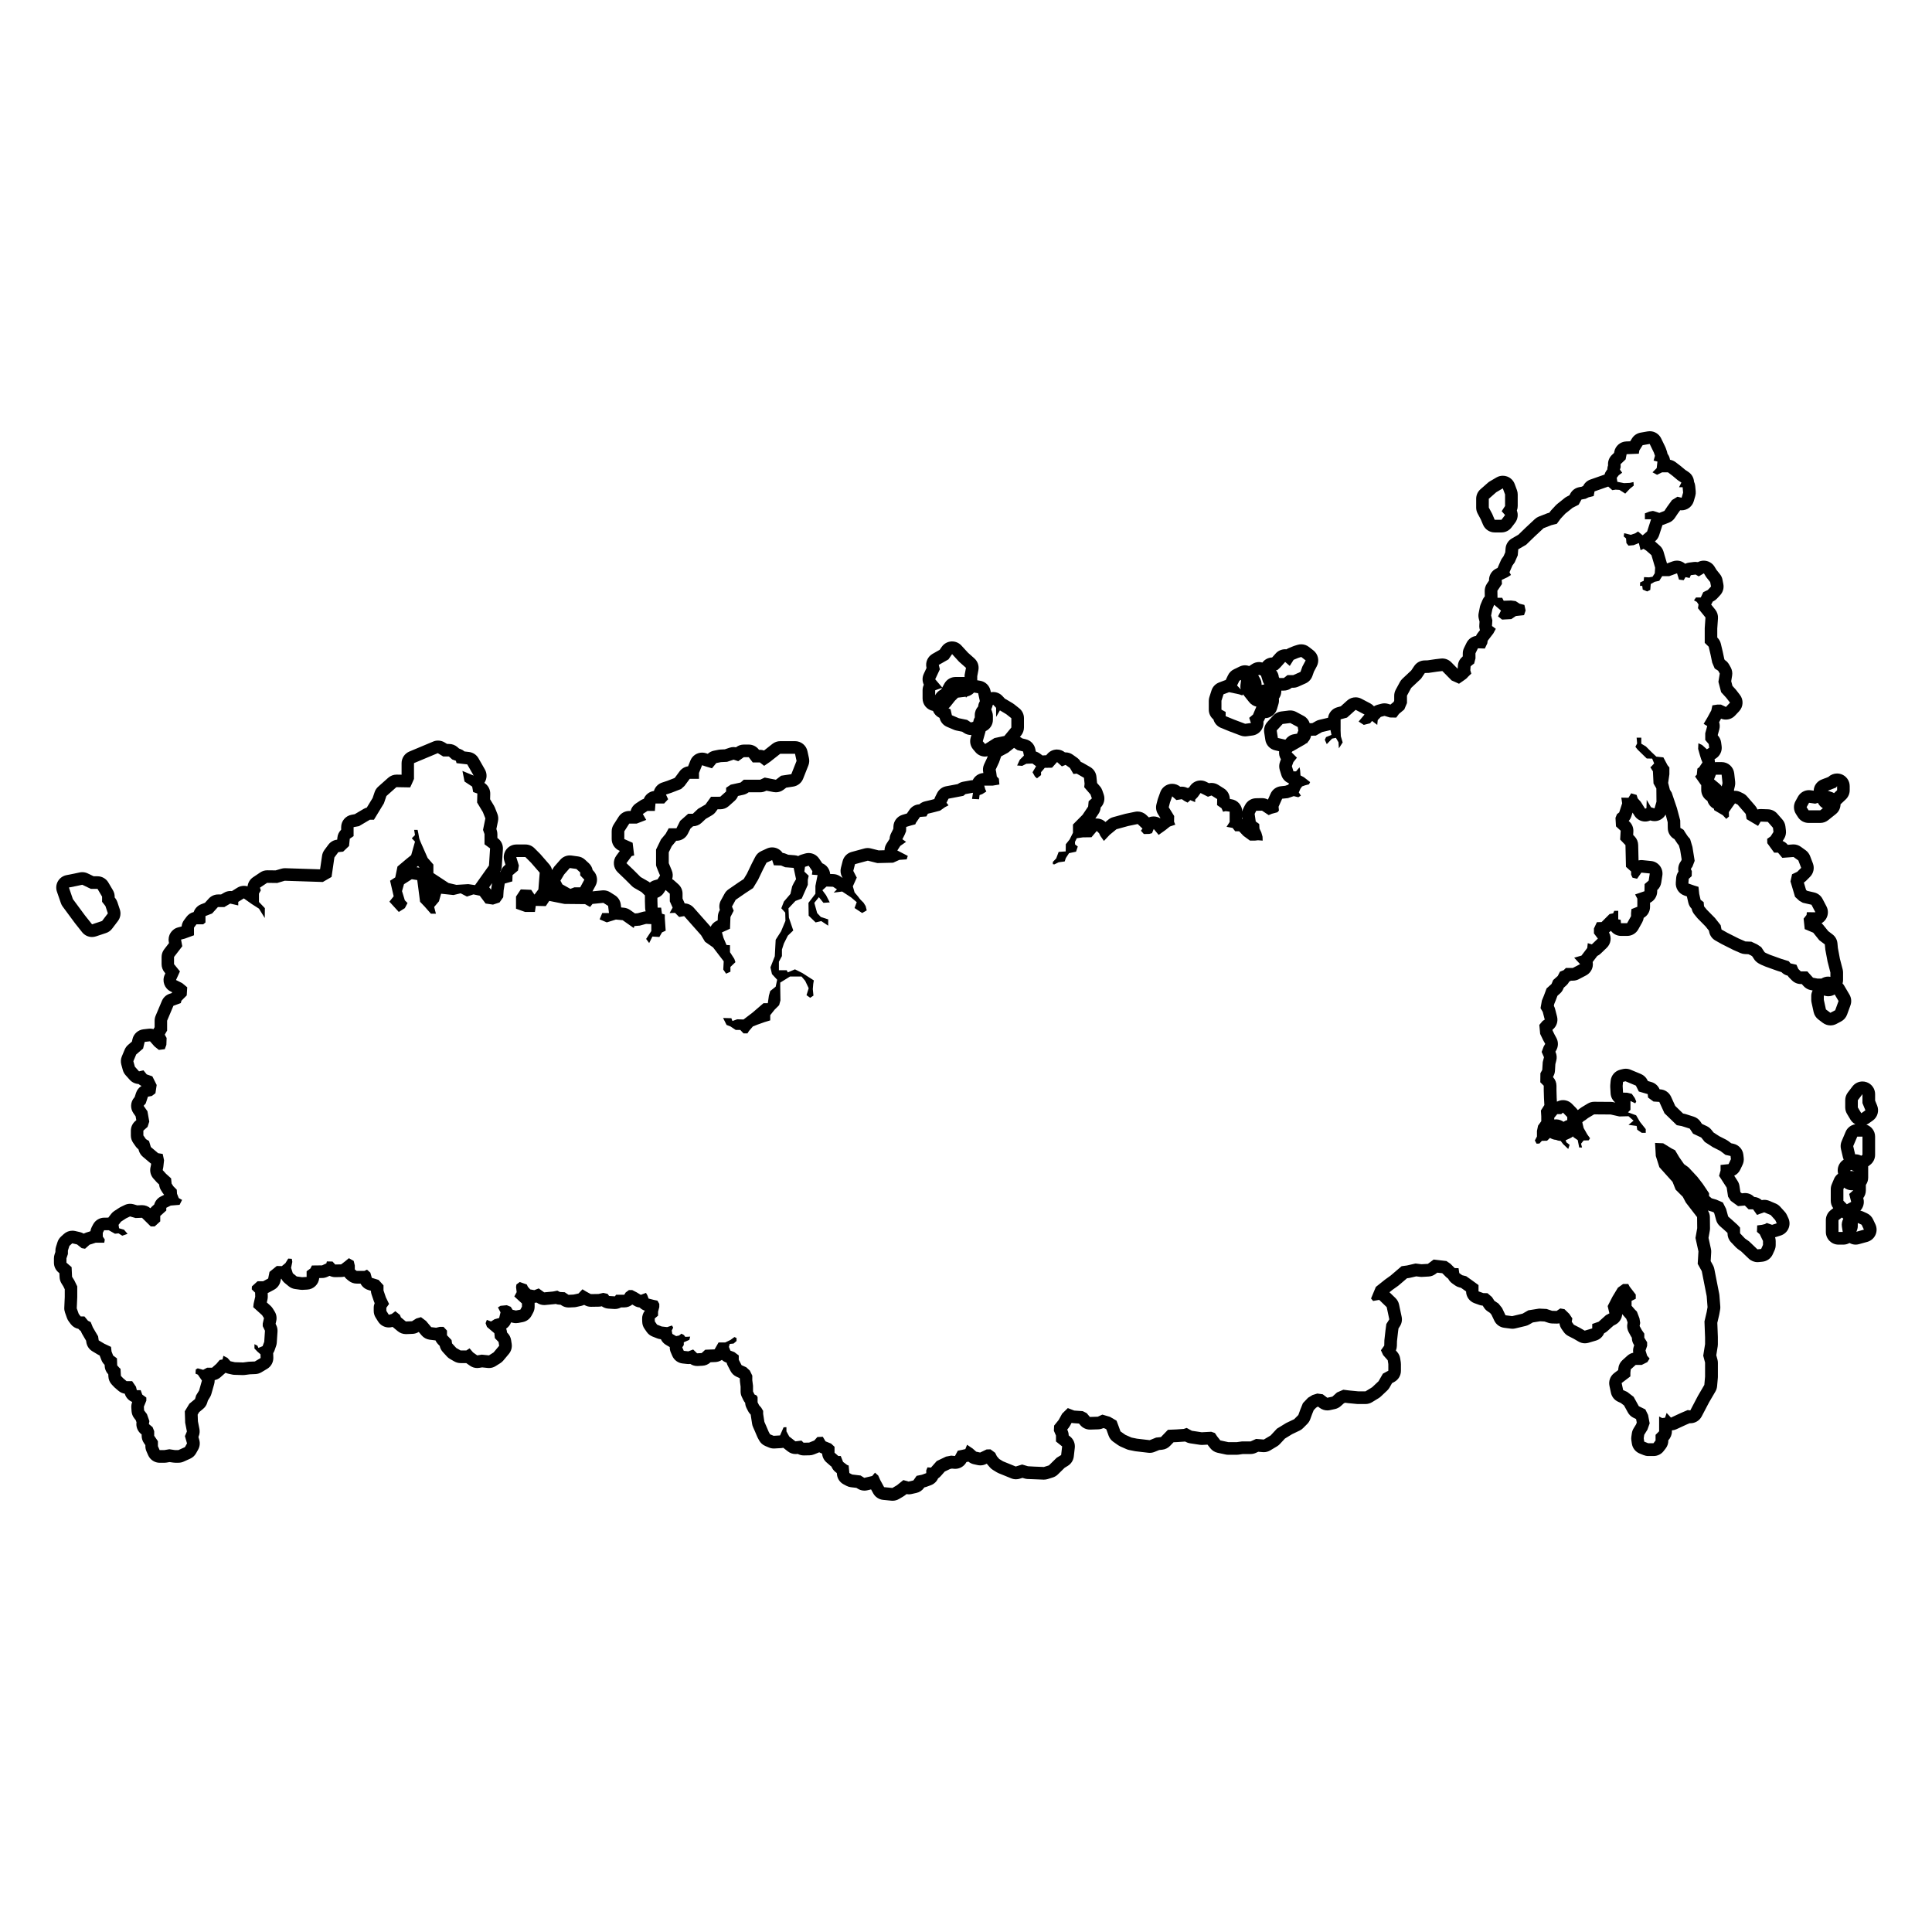<?xml version="1.0" encoding="UTF-8"?>
<!-- Uploaded to: ICON Repo, www.iconrepo.com, Generator: ICON Repo Mixer Tools -->
<svg fill="#000000" width="800px" height="800px" version="1.1" viewBox="144 144 512 512" xmlns="http://www.w3.org/2000/svg">
 <g>
  <path d="m467.53 336.88 2.231 0.91c0.023 0.012 0.055 0.02 0.082 0.031l2.941 1.113c0.379 0.145 0.781 0.215 1.188 0.215 0.145 0 0.297-0.012 0.441-0.031l1.523-0.203c0.992-0.133 1.867-0.699 2.398-1.547 0.398-0.641 0.57-1.391 0.488-2.125 0.121-0.18 0.227-0.371 0.312-0.574l0.145-0.344c1.43-0.035 2.711-0.988 3.129-2.398l0.406-1.371c0.137-0.457 0.16-0.938 0.098-1.406 0.414-0.559 0.648-1.25 0.648-1.98v-0.152h0.66c0.754 0 1.484-0.25 2.074-0.719l0.051-0.039h0.359c0.473 0 0.938-0.102 1.367-0.293l1.93-0.863c0.836-0.371 1.48-1.074 1.789-1.93l0.422-1.188 0.746-1.406c0.762-1.438 0.383-3.211-0.891-4.211l-1.168-0.91c-0.594-0.469-1.324-0.711-2.066-0.711-0.336 0-0.672 0.051-0.996 0.152l-0.812 0.25c-0.098 0.031-0.191 0.066-0.289 0.105l-1.219 0.508c-0.207 0.086-0.406 0.191-0.59 0.316-0.117-0.012-0.23-0.02-0.352-0.02-0.922 0-1.84 0.379-2.5 1.117l-0.953 1.062c-1.02 0.031-1.965 0.527-2.578 1.344-0.289-0.074-0.578-0.133-0.871-0.133-0.641 0-1.281 0.188-1.832 0.543l-0.789 0.52c-0.348-0.121-0.711-0.203-1.078-0.203-0.473 0-0.957 0.102-1.414 0.316l-1.523 0.734c-0.699 0.328-1.27 0.887-1.602 1.586l-0.605 1.266c-0.102 0.031-0.203 0.059-0.301 0.102l-1.473 0.559c-0.953 0.363-1.691 1.137-2 2.117l-0.559 1.75c-0.105 0.328-0.156 0.672-0.156 1.02v2.309c0 1.02 0.457 1.965 1.23 2.594 0.262 0.984 0.977 1.812 1.957 2.219zm15.781-16.039 1.27-1.422 1.219 1.062 1.012-1.621 1.219-0.508 0.812-0.25 1.168 0.91-0.863 1.621-0.508 1.422-1.93 0.863h-1.523l-0.961 0.762h-1.18c-0.055-0.09-0.086-0.203-0.152-0.289-0.055-0.66-0.328-1.273-0.742-1.793h0.344zm-5.133 2.207 0.523 1.648c0.066 0.215 0.191 0.395 0.297 0.586l-0.047 0.125h0.105s0 0.004 0.004 0.012c-0.242 0.004-0.48 0.031-0.719 0.09 0.02-0.625-0.137-1.246-0.457-1.793l-0.434-0.734 0.23-0.152zm-5.723 1.348 0.457-0.215-0.18 1.344c-0.051 0.387-0.02 0.781 0.059 1.152l-0.953-1.02zm-4.769 5.348 0.559-1.75 1.473-0.559 2.641 0.559 0.863 0.301 0.188-0.301c0.016 0.02 0.023 0.047 0.039 0.066l1.621 2.031c0.488 0.609 1.16 1.012 1.883 1.176l-0.891 2.106-1.012 0.863 0.457 1.371-1.523 0.203-2.941-1.113-2.231-0.91v-1.113l-1.113-0.609v-2.32z"/>
  <path d="m536.42 281.64 0.598 1.414c0.523 1.238 1.738 2.047 3.09 2.047h1.793c1.043 0 2.031-0.488 2.664-1.32l0.957-1.254c0.719-0.945 0.871-2.172 0.465-3.231 0.145-0.379 0.223-0.785 0.223-1.199v-3.055c0-0.398-0.07-0.789-0.207-1.164l-0.598-1.617c-0.344-0.926-1.082-1.656-2.016-1.988-0.367-0.133-0.746-0.195-1.129-0.195-0.59 0-1.176 0.156-1.691 0.457l-1.734 1.02c-0.188 0.105-0.359 0.23-0.52 0.371l-1.977 1.738c-0.727 0.637-1.137 1.551-1.137 2.519v2.336c0 0.555 0.137 1.098 0.398 1.582zm2.129-4.019v-1.438l1.977-1.738 1.734-1.02 0.598 1.617v3.055l-0.898 1.375 0.898 1.02-0.957 1.254h-1.793l-0.66-1.559-0.898-1.676z"/>
  <path d="m620.48 360.55c0.613 0.957 1.676 1.535 2.816 1.535h3.098c0.762 0 1.5-0.258 2.09-0.734l2.047-1.637c0.789-0.629 1.219-1.582 1.23-2.57l1.375-1.293c0.672-0.637 1.055-1.516 1.055-2.438v-1.082c0-1.438-0.91-2.711-2.273-3.176-0.352-0.121-0.715-0.176-1.078-0.176-0.852 0-1.676 0.324-2.301 0.918l-1.773 0.684c-0.883 0.344-1.578 1.039-1.918 1.914-0.133 0.336-0.188 0.691-0.203 1.043l-0.762-0.109c-0.16-0.023-0.316-0.035-0.473-0.035-1.211 0-2.344 0.656-2.934 1.734l-0.645 1.168c-0.594 1.078-0.551 2.394 0.117 3.426zm10.078-7.836 0.293-0.379v1.082l-0.812 0.766c-0.172-0.098-0.336-0.195-0.527-0.258l-1.117-0.371zm-7.141 4.035 1.637 0.23 0.715-0.207 0.031 0.066c0.289 0.574 0.742 1.027 1.273 1.352l-0.68 0.543h-3.098l-0.527-0.82z"/>
  <path d="m630.63 415.37 1.273-0.672c0.742-0.387 1.305-1.039 1.594-1.824l0.891-2.449c0.344-0.941 0.246-1.984-0.262-2.848l-1.445-2.453c-0.105-0.18-0.25-0.328-0.387-0.484 0.086-0.297 0.137-0.605 0.137-0.922v-1.988c0-0.281-0.035-0.562-0.105-0.836l-0.727-2.797-0.539-2.871-0.117-1.25c-0.086-0.938-0.562-1.793-1.316-2.363l-1.137-0.863-1.34-1.668c-0.125-0.156-0.262-0.297-0.406-0.43 0.48-0.277 0.891-0.676 1.188-1.164 0.605-1.004 0.645-2.254 0.102-3.289l-1.043-1.988c-0.453-0.867-1.266-1.492-2.223-1.707l-1.805-0.414-0.16-0.09-0.18-0.168-0.578-1.949c0.211-0.133 0.406-0.289 0.586-0.469l1.043-1.043c0.938-0.938 1.234-2.332 0.762-3.566l-0.75-1.961c-0.238-0.609-0.645-1.137-1.176-1.523l-1.273-0.918c-0.57-0.406-1.254-0.629-1.953-0.629-0.086 0-0.172 0.004-0.258 0.012l-1.25 0.098-0.035-0.047c-0.359-0.434-0.816-0.762-1.324-0.961l0.367-0.574c0.418-0.648 0.594-1.426 0.504-2.195l-0.133-1.109c-0.082-0.672-0.363-1.305-0.805-1.812l-1.371-1.566c-0.609-0.695-1.48-1.109-2.402-1.145l-1.895-0.066h-0.117c-0.281 0-0.562 0.035-0.832 0.105-0.141-0.359-0.336-0.684-0.59-0.977l-2.156-2.484c-0.301-0.348-0.672-0.629-1.09-0.828l-0.684-0.328c-0.465-0.223-0.953-0.328-1.441-0.328-0.07 0-0.137 0.02-0.203 0.023l-0.059-0.188 0.258-1.082c0.086-0.367 0.109-0.746 0.07-1.117l-0.25-2.242c-0.18-1.707-1.617-3.004-3.332-3.004h-1.523c-0.09 0-0.172 0.031-0.262 0.039-0.004-0.262-0.031-0.527-0.098-0.785l0.344-0.215c1.109-0.699 1.707-1.98 1.531-3.273l-0.133-0.984c-0.086-0.637-0.352-1.234-0.766-1.723l-0.121-0.141v-0.117l0.402-1.457c0.176-0.645 0.156-1.305-0.039-1.914l0.508-0.941c0.406 0.168 0.836 0.246 1.266 0.246 0.902 0 1.789-0.363 2.438-1.055l1.078-1.145c1.129-1.199 1.223-3.039 0.215-4.344l-0.984-1.273c-0.055-0.074-0.117-0.145-0.18-0.215l-0.816-0.891-0.328-1.254 0.242-1.484c0.125-0.75-0.016-1.527-0.387-2.191l-0.422-0.75c-0.266-0.473-0.648-0.875-1.102-1.168l-0.051-0.031-0.121-0.281-0.395-1.867c-0.004-0.031-0.016-0.059-0.02-0.09l-0.488-2.055c-0.145-0.621-0.469-1.184-0.926-1.633l-0.023-0.023v-2.352l0.188-2.727c0.059-0.848-0.207-1.684-0.742-2.336l-1.062-1.316c0.098-0.145 0.18-0.297 0.258-0.457l0.152-0.328 0.141-0.066c0.371-0.18 0.711-0.43 0.992-0.734l0.852-0.918c0.727-0.785 1.039-1.867 0.832-2.918l-0.227-1.176c-0.102-0.535-0.332-1.031-0.676-1.457l-0.918-1.145-0.508-0.832c-0.629-1.031-1.734-1.602-2.863-1.602-0.527 0-1.062 0.125-1.559 0.387-0.207-0.039-0.418-0.059-0.629-0.059-0.141 0-0.281 0.012-0.43 0.023l-1.273 0.16c-0.363 0.047-0.711 0.152-1.031 0.309-0.215-0.188-0.457-0.348-0.715-0.48-0.465-0.23-0.973-0.348-1.48-0.348-0.387 0-0.777 0.066-1.148 0.203l-1.477 0.539-0.922-3.141c-0.176-0.605-0.523-1.148-0.996-1.566l-1.281-1.129 0.109-0.098c0.465-0.402 0.812-0.922 1.004-1.508l0.883-2.719c0.133-0.035 0.258-0.074 0.387-0.125l1.34-0.523c0.641-0.25 1.188-0.691 1.57-1.266l0.742-1.113 0.664-0.91c0.125 0.016 0.258 0.02 0.383 0.02 1.461 0 2.801-0.969 3.219-2.434l0.395-1.371c0.117-0.398 0.152-0.816 0.117-1.23l-0.133-1.406c-0.035-0.406-0.152-0.797-0.316-1.148-0.066-1.012-0.59-1.977-1.484-2.57l-0.832-0.555-1.234-1.027c-0.039-0.035-0.082-0.066-0.125-0.102l-1.211-0.918c-0.438-0.328-0.945-0.543-1.48-0.637-0.082-0.578-0.312-1.117-0.66-1.578-0.031-0.203-0.082-0.402-0.145-0.594l-0.293-0.852c-0.047-0.125-0.098-0.246-0.152-0.367l-1.109-2.289c-0.57-1.168-1.75-1.883-3.012-1.883-0.191 0-0.387 0.016-0.578 0.051l-1.863 0.328c-0.934 0.168-1.754 0.715-2.258 1.516l-0.488 0.777-1.059 0.039c-1.559 0.066-2.863 1.188-3.152 2.719l-0.059 0.316-0.559 0.535c-0.699 0.664-1.078 1.602-1.039 2.562l0.012 0.223-0.062 0.156c-0.09 0.297-0.137 0.598-0.141 0.906l-0.168 0.215c-0.262 0.348-0.453 0.734-0.562 1.145-0.047 0.016-0.09 0.031-0.133 0.047l-3.629 1.273c-0.852 0.297-1.527 0.918-1.91 1.707l-0.406 0.195-0.637 0.117c-0.992 0.18-1.855 0.801-2.344 1.688l-0.258 0.469-0.68 0.348c-0.207 0.105-0.402 0.23-0.586 0.379l-0.684 0.555-1.25 0.992c-0.137 0.105-0.258 0.223-0.379 0.348l-1.211 1.305c-0.086 0.09-0.16 0.188-0.238 0.289l-0.297 0.402-0.273 0.066c-0.137 0.035-0.273 0.074-0.402 0.133l-2.09 0.816c-0.395 0.156-0.754 0.383-1.066 0.672l-2.418 2.254-1.941 1.879-1.734 1.004c-0.953 0.551-1.578 1.531-1.664 2.629l-0.086 1.043-0.449 1.023-0.379 0.527c-0.141 0.191-0.258 0.398-0.352 0.621l-0.785 1.797c-0.023 0.055-0.051 0.117-0.07 0.172l-0.336 0.156c-1.23 0.574-1.988 1.832-1.93 3.184l-0.574 0.855c-0.383 0.57-0.578 1.246-0.57 1.93l0.023 1.406c-0.242 0.266-0.441 0.574-0.594 0.918-0.57 1.305-0.609 1.473-0.672 1.707-0.035 0.145-0.367 1.848-0.367 1.848-0.098 0.488-0.074 0.984 0.047 1.461l0.191 0.754-0.059 0.973c-0.031 0.441 0.031 0.875 0.168 1.285l-0.625 0.816c-0.172 0.223-0.312 0.465-0.418 0.715-1.078 0.16-2.023 0.84-2.516 1.844l-0.656 1.34c-0.223 0.457-0.336 0.961-0.336 1.473v0.762c-0.707 0.629-1.281 1.422-1.305 2.613-0.004 0.141-0.031 0.457-0.047 0.672l-1.703-1.727c-0.637-0.641-1.492-0.996-2.383-0.996-0.133 0-0.262 0.004-0.395 0.023l-1.371 0.16c-0.031 0.004-0.059 0.004-0.098 0.012l-2.031 0.297-0.852 0.023c-1.078 0.035-2.07 0.586-2.676 1.477l-0.801 1.188-2.336 2.191c-0.262 0.246-0.484 0.535-0.656 0.852l-1.113 2.055c-0.262 0.488-0.402 1.039-0.402 1.594v1.281l-0.125 0.336-0.785 0.656c-0.031 0.023-0.055 0.047-0.086 0.07l-0.621-0.188c-0.316-0.098-0.645-0.141-0.969-0.141-0.293 0-0.578 0.035-0.863 0.117l-0.984 0.262c-0.332 0.09-0.645 0.227-0.934 0.406-0.266-0.301-0.59-0.559-0.953-0.754l-2.352-1.238c-0.492-0.262-1.027-0.387-1.562-0.387-0.812 0-1.613 0.293-2.242 0.863l-1.691 1.523-0.926 0.25c-1.316 0.352-2.273 1.465-2.449 2.793-0.039 0.012-0.086 0.016-0.125 0.023l-2.223 0.523c-0.312 0.07-0.609 0.191-0.887 0.348l-0.926 0.527-0.691 0.016c-0.262-0.816-0.816-1.512-1.582-1.926l-1.98-1.062c-0.488-0.262-1.039-0.398-1.586-0.398-0.137 0-0.277 0.012-0.414 0.023l-2.031 0.25c-0.789 0.102-1.523 0.48-2.062 1.066l-1.57 1.723c-0.68 0.75-0.988 1.77-0.836 2.766l0.301 1.98c0.207 1.355 1.223 2.449 2.562 2.754l1.09 0.25c-0.074 0.742 0.074 1.492 0.484 2.133l-0.258 0.711c-0.25 0.684-0.266 1.438-0.051 2.137l0.422 1.371c0.312 1.012 1.074 1.789 2.019 2.144-0.02 0.047-0.047 0.09-0.066 0.141l-0.102 0.23-0.836 0.285-1.164 0.125c-1.188 0.125-2.215 0.871-2.707 1.965l-0.555 1.238-0.145 0.332c-0.48-0.25-1.02-0.387-1.562-0.387h-0.07l-1.535 0.031c-1.223 0.023-2.336 0.715-2.902 1.805l-0.422 0.816c-0.145 0.277-0.246 0.574-0.312 0.875-0.039-1.656-1.293-3.043-2.949-3.246l-0.266-0.031c-0.031-0.023-0.055-0.051-0.086-0.082-0.035-1.109-0.613-2.137-1.562-2.731l-1.5-0.945c-0.539-0.344-1.164-0.516-1.789-0.516-0.227 0-0.449 0.023-0.676 0.066l-0.734-0.367c-0.48-0.238-0.988-0.352-1.496-0.352-1.047 0-2.074 0.492-2.719 1.395l-0.379 0.523c-0.125 0.016-0.25 0.035-0.379 0.066-0.465-0.23-0.973-0.348-1.492-0.348-0.137 0-0.273 0.012-0.402 0.023-0.609-0.504-1.371-0.777-2.144-0.777-0.277 0-0.559 0.035-0.832 0.105-1.074 0.277-1.945 1.066-2.324 2.109l-0.59 1.633c-0.035 0.102-0.066 0.203-0.098 0.301l-0.328 1.273c-0.227 0.887-0.082 1.828 0.402 2.606l0.641 1.027-0.082 0.066c-0.516-0.301-1.102-0.469-1.707-0.469-0.168 0-0.336 0.012-0.508 0.039-0.262 0.039-0.52 0.109-0.762 0.211l-0.672-0.637c-0.629-0.594-1.457-0.918-2.309-0.918-0.227 0-0.453 0.023-0.68 0.07l-2.516 0.523c-0.066 0.016-0.137 0.031-0.203 0.051l-3.102 0.852c-0.453 0.125-0.875 0.344-1.238 0.641l-0.781 0.641c-0.625-0.605-1.461-0.938-2.328-0.938-0.047 0-0.098 0-0.141 0.004-0.07 0-0.145 0.012-0.215 0.016l0.852-1.27c0.312-0.465 0.504-0.996 0.555-1.559l0.012-0.098c0.906-0.902 1.223-2.246 0.805-3.465l-0.359-1.043c-0.141-0.402-0.352-0.777-0.637-1.102l-0.762-0.875c-0.004-0.039-0.004-0.082-0.012-0.121l-0.16-1.566c-0.109-1.066-0.73-2.019-1.656-2.555l-1.93-1.109c-0.18-0.102-0.363-0.188-0.559-0.258l-0.031-0.051c-0.238-0.402-0.559-0.75-0.938-1.023l-1.145-0.816c-0.574-0.414-1.258-0.625-1.945-0.625h-0.137c-0.598-0.488-1.344-0.754-2.117-0.754-0.059 0-0.125 0-0.188 0.004-0.887 0.051-1.723 0.449-2.312 1.113l-0.363 0.406-0.465 0.012c-0.168 0-0.332 0.02-0.492 0.047l-0.734-0.539c-0.316-0.23-0.676-0.406-1.047-0.516l-0.137-0.66c-0.262-1.273-1.238-2.277-2.504-2.586l-0.922-0.223-0.383-0.258c-0.09-0.059-0.191-0.082-0.281-0.133l0.316-0.383c0.492-0.598 0.766-1.355 0.766-2.133v-2.469c0-1.023-0.469-1.988-1.27-2.625l-1.344-1.066c-0.117-0.09-0.23-0.172-0.359-0.246l-1.684-1.008c-0.125-0.074-0.258-0.141-0.387-0.203l-0.664-0.715c-0.637-0.68-1.523-1.062-2.449-1.062h-0.016c-0.203 0-0.398 0.031-0.594 0.066l-0.102-0.453c-0.293-1.34-1.371-2.367-2.727-2.594l-0.785-0.133v-1.066l0.301-1.598c0.223-1.152-0.18-2.344-1.059-3.129l-1.699-1.512-1.738-1.895c-0.637-0.695-1.535-1.09-2.469-1.09-0.074 0-0.152 0-0.227 0.004-1.02 0.07-1.945 0.598-2.523 1.438l-0.539 0.777-1.898 1.078c-1.293 0.734-1.945 2.242-1.602 3.688l0.012 0.039-0.734 1.578c-0.434 0.926-0.414 1.984 0.02 2.875-0.215 0.441-0.332 0.941-0.332 1.457v2.188c0 1.648 1.188 3.008 2.754 3.289 0.293 0.746 0.848 1.391 1.605 1.773l0.141 0.07 0.004 0.023c0.238 1.055 0.969 1.93 1.961 2.352l1.848 0.785c0.207 0.086 0.418 0.156 0.637 0.195l1.547 0.316 0.465 0.309c0.555 0.371 1.203 0.562 1.859 0.562 0.039 0 0.086-0.016 0.125-0.016l-0.211 0.746c-0.301 1.074-0.055 2.227 0.664 3.074l0.613 0.73c0.66 0.777 1.602 1.184 2.559 1.184 0.23 0 0.457-0.051 0.691-0.098l-0.141 0.406-0.812 1.738c-0.301 0.645-0.387 1.371-0.246 2.07l0.051 0.242c-0.973 0.055-1.875 0.535-2.469 1.316-0.137 0.18-0.258 0.371-0.352 0.574-0.18 0-0.367 0.02-0.551 0.055l-1.996 0.359c-0.52 0.098-1.008 0.309-1.426 0.625l-1.027 0.195-2.062 0.387c-1.023 0.191-1.898 0.855-2.371 1.789l-0.543 1.078c-0.086 0.172-0.156 0.348-0.211 0.527l-0.953 0.25-1.559 0.371c-0.543 0.133-1.043 0.395-1.449 0.762l-0.117 0.012c-1.012 0.074-1.93 0.609-2.504 1.441l-0.676 0.984-1.188 0.352c-1.387 0.414-2.348 1.672-2.387 3.113l-0.016 0.539-0.082 0.203-0.562 1.129c-0.227 0.453-0.344 0.934-0.352 1.41-0.004 0.012-0.012 0.02-0.02 0.023l-0.785 1.211c-0.344 0.527-0.527 1.137-0.539 1.758l-1.559 0.039-2.09-0.523c-0.266-0.066-0.539-0.102-0.812-0.102-0.297 0-0.59 0.039-0.875 0.117l-3.394 0.922c-1.164 0.316-2.066 1.23-2.367 2.398l-0.457 1.785c-0.207 0.797-0.109 1.641 0.266 2.371l0.176 0.336-0.695-0.465c-0.52-0.348-1.125-0.539-1.75-0.559l-0.855-0.031c-0.051-0.629-0.281-1.238-0.672-1.754-0.367-0.484-0.855-0.852-1.406-1.078l-0.855-1.254c-0.637-0.934-1.684-1.465-2.769-1.465-0.316 0-0.637 0.047-0.945 0.137l-0.977 0.289c-0.297 0.086-0.578 0.215-0.836 0.379-0.301-0.117-0.621-0.191-0.953-0.215l-1.703-0.133-0.594-0.25c-0.289-0.121-0.586-0.203-0.891-0.238-0.352-0.52-0.852-0.938-1.441-1.188-0.422-0.18-0.875-0.277-1.328-0.277-0.48 0-0.957 0.102-1.406 0.309l-1.496 0.691c-0.676 0.312-1.23 0.84-1.57 1.5l-0.863 1.668c-0.016 0.031-0.031 0.059-0.047 0.09l-1.309 2.731-0.848 1.402-1.379 0.906-2.648 1.824c-0.43 0.297-0.785 0.691-1.039 1.148l-0.977 1.785c-0.43 0.777-0.523 1.688-0.281 2.527l-0.156 0.301c-0.227 0.438-0.352 0.922-0.371 1.414l-0.039 1.047-0.258 0.121c-0.727 0.332-1.285 0.902-1.613 1.578l-0.004-0.004-4.488-5.062c-0.613-0.695-1.484-1.098-2.394-1.129-0.031-0.09-0.066-0.18-0.105-0.266l-0.453-1.012v-1.293c0-0.953-0.406-1.859-1.113-2.5l-1.094-0.977c-0.172-0.152-0.352-0.277-0.543-0.395 0.23-0.754 0.207-1.578-0.117-2.316-0.301-0.695-0.613-1.457-0.785-1.895v-2.879l0.797-1.637 0.969-1.16c0.07-0.086 0.137-0.176 0.203-0.266h0.09c1.27 0 2.43-0.715 2.996-1.855l0.691-1.379 0.691-0.609c0.836-0.012 1.641-0.336 2.254-0.91l1.113-1.047 1.633-0.953c0.406-0.238 0.754-0.555 1.031-0.938l0.469-0.656h0.734c0.82 0 1.617-0.301 2.231-0.852l1.559-1.391c0.398-0.352 0.699-0.797 0.887-1.285l1.441-0.316c0.504-0.109 0.977-0.336 1.379-0.66h3.059c0.488 0 0.973-0.105 1.414-0.316l0.242-0.109 1.875 0.367c0.211 0.039 0.43 0.059 0.641 0.059 0.73 0 1.445-0.238 2.035-0.691l0.707-0.539 1.848-0.281c1.18-0.18 2.176-0.973 2.613-2.082l1.391-3.516c0.246-0.621 0.297-1.293 0.156-1.945l-0.402-1.855c-0.336-1.543-1.699-2.641-3.273-2.641h-3.93c-0.75 0-1.48 0.25-2.074 0.719l-2.231 1.758c-0.348-0.121-0.719-0.188-1.098-0.188h-0.227l-0.059-0.07c-0.637-0.832-1.617-1.316-2.66-1.316h-1.309c-0.707 0-1.391 0.223-1.961 0.637l-0.109 0.082c-0.207-0.039-0.418-0.059-0.629-0.059-0.359 0-0.715 0.055-1.059 0.172l-1.285 0.43-1.18 0.059c-0.168 0.012-0.328 0.031-0.488 0.059l-1.23 0.246c-0.605 0.121-1.164 0.406-1.617 0.82l-0.434-0.145c-0.348-0.117-0.707-0.172-1.059-0.172-1.336 0-2.59 0.801-3.109 2.106l-0.609 1.527c-0.891 0.121-1.703 0.594-2.246 1.328l-1.195 1.617-0.191 0.176-1.879 0.727-1.395 0.465c-0.906 0.301-1.641 0.977-2.019 1.855-0.055 0.121-0.098 0.246-0.137 0.371-1.219 0.156-2.242 0.969-2.684 2.086-0.309 0.098-0.598 0.23-0.871 0.414l-1.23 0.816c-0.719 0.48-1.195 1.195-1.391 1.977h-0.352c-1.145 0-2.207 0.586-2.82 1.547l-1.309 2.047c-0.348 0.539-0.527 1.164-0.527 1.805v2.047c0 1.324 0.781 2.523 1.988 3.062l0.168 0.074-0.926 1.254c-1.004 1.355-0.84 3.246 0.379 4.41l1.965 1.883 1.75 1.75c0.211 0.211 0.449 0.395 0.707 0.539l1.898 1.09 0.746 0.746c0.039 0.039 0.09 0.07 0.133 0.105v1.492 0.105l0.055 1.785c0.012 0.297 0.059 0.59 0.141 0.863-0.246 0.012-0.492 0.051-0.73 0.117l-1.367 0.379-0.727 0.059-1.305-0.918c-0.473-0.336-1.027-0.539-1.613-0.598l-0.754-0.07-0.098-0.789c-0.121-0.996-0.68-1.883-1.527-2.422l-1.266-0.805c-0.539-0.344-1.164-0.523-1.797-0.523-0.109 0-0.223 0.004-0.332 0.016l-2.578 0.258 0.805-1.496c0.695-1.285 0.473-2.867-0.535-3.918l-0.223-0.23c-0.137-0.695-0.488-1.328-1.02-1.82l-1.012-0.934c-0.504-0.465-1.133-0.762-1.805-0.852l-1.75-0.242c-0.156-0.02-0.309-0.031-0.465-0.031-0.953 0-1.875 0.406-2.516 1.133l-1.5 1.707c-0.141 0.156-0.262 0.328-0.367 0.508l-0.312 0.523c-0.121-0.539-0.359-1.047-0.727-1.473l-2.301-2.644c-0.051-0.059-0.102-0.117-0.156-0.172l-1.496-1.496c-0.629-0.629-1.48-0.984-2.367-0.984h-2.418c-1.062 0-2.062 0.504-2.695 1.359-0.629 0.855-0.82 1.961-0.508 2.977l0.312 1.023-0.246 0.207c-0.523 0.438-0.891 1.023-1.074 1.668-0.035 0.016-0.074 0.031-0.109 0.047 0.262-0.449 0.418-0.953 0.453-1.477l0.293-4.539c0.074-1.137-0.438-2.242-1.359-2.918l-0.102-0.074v-1.012c0-0.379-0.066-0.762-0.191-1.117l-0.082-0.23 0.434-2.125c0.133-0.637 0.07-1.289-0.16-1.895l-0.656-1.668c-0.07-0.176-0.152-0.344-0.25-0.504l-1.027-1.707 0.039-1.406c0.031-1.18-0.559-2.273-1.516-2.898-0.012-0.023-0.016-0.051-0.023-0.074 0.695-1.043 0.754-2.41 0.121-3.516l-1.699-2.973c-0.527-0.926-1.465-1.547-2.527-1.668l-1.176-0.137c-0.309-0.273-0.664-0.484-1.059-0.629l-0.383-0.141-0.406-0.363c-0.613-0.543-1.406-0.848-2.227-0.848l-0.562-0.02-0.629-0.387c-0.535-0.328-1.145-0.492-1.754-0.492-0.438 0-0.883 0.086-1.293 0.262l-6.309 2.644c-1.246 0.523-2.055 1.738-2.055 3.09v3.043l-1.266-0.02h-0.059c-0.82 0-1.613 0.301-2.227 0.848l-2.644 2.352c-0.434 0.387-0.762 0.875-0.945 1.426l-0.535 1.578-1.547 2.539c-0.289 0.082-0.57 0.195-0.832 0.348l-2.359 1.395-0.848 0.156c-1.594 0.289-2.75 1.676-2.75 3.293v0.672c-0.559 0.543-0.918 1.273-0.996 2.062l-0.055 0.57c-0.934 0.098-1.777 0.578-2.336 1.328l-1.043 1.406c-0.332 0.449-0.551 0.969-0.629 1.516l-0.52 3.559-0.086 0.051-9.141-0.297h-0.105c-0.324 0-0.641 0.047-0.945 0.137l-1.508 0.441-2.176-0.023h-0.039c-0.664 0-1.316 0.195-1.867 0.57l-1.895 1.273c-0.836 0.562-1.355 1.457-1.461 2.41-0.312-0.09-0.629-0.137-0.953-0.137-0.613 0-1.23 0.168-1.77 0.504l-1.43 0.891c-0.133-0.016-0.262-0.023-0.395-0.023-0.59 0-1.176 0.156-1.688 0.457l-0.785 0.457h-0.789c-0.945 0-1.848 0.402-2.484 1.102l-1.004 1.109-1.023 0.398c-0.941 0.367-1.652 1.129-1.961 2.055-0.754 0.18-1.43 0.625-1.898 1.258l-0.656 0.883c-0.363 0.488-0.586 1.066-0.645 1.672l-0.082 0.031-0.855 0.223c-1.703 0.441-2.777 2.121-2.457 3.856l0.055 0.293-1.273 1.656c-0.453 0.586-0.695 1.305-0.695 2.047v1.898c0 0.77 0.266 1.516 0.75 2.117l0.25 0.312-0.18 0.395c-0.75 1.641-0.066 3.582 1.547 4.387l0.465 0.23c-0.066 0.074-0.133 0.152-0.191 0.23l-0.621 0.203c-0.871 0.316-1.57 0.988-1.934 1.844l-1.668 3.953c-0.172 0.414-0.262 0.855-0.262 1.301v1.719l-0.176 0.301c-0.039 0.07-0.074 0.141-0.109 0.211-0.293-0.082-0.598-0.125-0.906-0.125-0.125 0-0.258 0.004-0.387 0.02l-1.406 0.16c-1.395 0.16-2.539 1.18-2.871 2.543l-0.164 0.719-1.008 0.863c-0.398 0.344-0.711 0.77-0.91 1.254l-0.75 1.797c-0.289 0.691-0.336 1.449-0.141 2.172l0.395 1.438c0.137 0.504 0.387 0.969 0.734 1.355l1.109 1.238c0.605 0.676 1.445 1.066 2.324 1.113 0.242 0.207 0.508 0.383 0.797 0.516-0.68 0.406-1.203 1.055-1.457 1.828l-0.367 1.129-0.086 0.098c-1.039 1.164-1.137 2.887-0.242 4.16l0.586 0.832 0.18 1.023-0.312 0.273c-0.719 0.637-1.133 1.551-1.133 2.516v1.273c0 0.691 0.211 1.359 0.605 1.926l0.684 0.984c0.203 0.289 0.449 0.539 0.727 0.75l0.121 0.398c0.188 0.613 0.551 1.16 1.039 1.57l1.93 1.633c0.086 0.07 0.176 0.141 0.266 0.203l-0.039 0.387-0.141 0.66c-0.207 1.039 0.086 2.109 0.789 2.898l0.852 0.945c0.074 0.086 0.16 0.172 0.246 0.246l0.406 0.367 0.012 0.082c0.051 0.523 0.223 1.031 0.508 1.48l0.457 0.719c0.105 0.168 0.227 0.328 0.363 0.473l-0.898 0.449c-0.863 0.434-1.484 1.211-1.734 2.117l-0.605 0.543c-0.152 0.137-0.289 0.289-0.414 0.441-0.605-0.523-1.379-0.812-2.188-0.812h-0.133l-1.16 0.047-0.953-0.277c-0.301-0.09-0.621-0.133-0.926-0.133-0.504 0-1.004 0.109-1.461 0.336l-1.078 0.523c-0.125 0.059-0.246 0.133-0.363 0.207l-1.305 0.852c-0.316 0.207-0.598 0.465-0.828 0.766l-0.656 0.852c-0.031 0.039-0.066 0.086-0.098 0.133l-1.062 0.008c-1.246 0-2.387 0.691-2.969 1.797l-0.359 0.684c-0.18 0.348-0.301 0.727-0.352 1.113l-1.195 0.383c-0.207 0.066-0.402 0.152-0.59 0.25-0.301-0.18-0.629-0.312-0.973-0.395l-1.273-0.293c-0.25-0.059-0.504-0.086-0.75-0.086-0.828 0-1.637 0.309-2.258 0.875l-0.75 0.684c-0.434 0.398-0.762 0.902-0.938 1.465l-0.395 1.238c-0.102 0.328-0.156 0.664-0.156 1.008v0.363l-0.211 0.621c-0.117 0.348-0.176 0.711-0.176 1.078v1.145c0 0.977 0.422 1.906 1.164 2.539l0.281 0.242 0.055 1.113c0.031 0.562 0.203 1.113 0.5 1.594l0.5 0.805 0.367 0.754v2.023l-0.125 2.867c-0.02 0.434 0.047 0.867 0.191 1.273l0.523 1.473c0.117 0.328 0.281 0.629 0.488 0.906l0.52 0.695c0.504 0.656 1.223 1.098 2.019 1.258 0.188 0.227 0.402 0.422 0.641 0.594l0.102 0.25c0.059 0.152 0.133 0.293 0.211 0.434l0.684 1.176 0.398 0.672 0.066 0.43c0.152 0.988 0.73 1.859 1.586 2.371l1.473 0.883c0.098 0.055 0.191 0.109 0.293 0.156l0.18 0.086c0.02 0.059 0.039 0.117 0.059 0.172l0.422 1.078c0.188 0.469 0.473 0.887 0.836 1.23l0.012 0.277c0.023 0.781 0.328 1.531 0.852 2.117l0.102 0.109 0.031 0.609c0.039 0.797 0.367 1.551 0.91 2.125l0.59 0.621c0.082 0.086 0.168 0.168 0.25 0.242l0.918 0.785c0.48 0.406 1.059 0.676 1.672 0.766 0.281 0.988 0.996 1.762 1.898 2.152 0.02 0.031 0.039 0.055 0.059 0.082-0.176 0.457-0.25 0.945-0.223 1.441l0.066 0.977c0.047 0.66 0.281 1.289 0.684 1.812l0.43 0.559 0.191 0.551c-0.168 1.152 0.273 2.312 1.168 3.059l0.203 0.168v0.363c0 0.676 0.203 1.328 0.586 1.891l0.398 0.586v0.273c0 0.465 0.098 0.922 0.281 1.344l0.457 1.043c0.535 1.219 1.738 2.004 3.066 2.004h1.238c0.191 0 0.379-0.016 0.562-0.051l0.805-0.137 0.98 0.137c0.168 0.023 0.336 0.039 0.504 0.039h0.883c0.48 0 0.945-0.102 1.379-0.297l1.734-0.785c0.645-0.293 1.184-0.781 1.531-1.402l0.555-0.984c0.441-0.785 0.555-1.715 0.309-2.578l-0.227-0.789 0.066-0.152c0.258-0.613 0.328-1.293 0.203-1.949l-0.402-2.051-0.066-1.766 0.398-0.66 1.066-0.883c0.508-0.422 0.887-0.984 1.074-1.617l0.168-0.562 0.555-0.902c0.16-0.262 0.289-0.543 0.367-0.84l0.75-2.644c0.098-0.336 0.137-0.684 0.125-1.027 0.574-0.117 1.113-0.383 1.559-0.781l1.176-1.043c0.047-0.039 0.086-0.082 0.125-0.121 0.195 0.086 0.402 0.152 0.613 0.203l1.176 0.262c0.207 0.047 0.414 0.07 0.625 0.074l2.188 0.066h0.102c0.145 0 0.289-0.012 0.434-0.031l1.355-0.176 1.449-0.059c0.559-0.023 1.098-0.188 1.578-0.469l1.535-0.918c1.047-0.625 1.672-1.77 1.633-2.988l-0.031-0.984c0-0.059-0.004-0.121-0.012-0.176 0.16-0.242 0.293-0.5 0.387-0.781l0.395-1.145c0.098-0.281 0.156-0.57 0.176-0.867l0.195-2.941c0.039-0.586-0.074-1.164-0.332-1.688l-0.176-0.367 0.172-0.754c0.195-0.863 0.047-1.77-0.43-2.519l-0.488-0.785c-0.168-0.262-0.363-0.504-0.594-0.711l-0.988-0.891 0.176-0.781c0.066-0.277 0.09-0.559 0.082-0.848l-0.023-0.867c0.121-0.047 0.238-0.102 0.352-0.16l1.34-0.719c0.875-0.473 1.5-1.309 1.703-2.281l0.121-0.59 0.039-0.031h0.074c0.211 0.441 0.523 0.836 0.906 1.145l1.043 0.852c0.473 0.387 1.047 0.637 1.652 0.719l1.406 0.195c0.156 0.02 0.309 0.031 0.465 0.031 0.059 0 0.121 0 0.18-0.004l1.211-0.066c1.676-0.09 3.019-1.41 3.16-3.059l0.785-0.012c0.469-0.004 0.926-0.109 1.352-0.301l0.609-0.277c0.457 0.227 0.973 0.352 1.496 0.352h0.07l1.566-0.031c0.273-0.004 0.539-0.047 0.797-0.109 0.188 0.266 0.406 0.516 0.672 0.719l0.488 0.395c0.594 0.473 1.328 0.734 2.09 0.734h1.031c0.406 0.797 1.125 1.41 1.996 1.676l0.746 0.23c0.012 0.332 0.07 0.66 0.176 0.977l0.621 1.828c0.047 0.133 0.098 0.258 0.156 0.379l0.039 0.082c-0.156 0.395-0.242 0.816-0.242 1.246v0.816c0 0.629 0.176 1.246 0.508 1.777l0.656 1.043c0.625 0.996 1.707 1.57 2.84 1.57 0.312 0 0.629-0.047 0.941-0.137l0.051-0.016c0.023 0.023 0.055 0.047 0.082 0.07l1.305 1.078c0.598 0.492 1.355 0.766 2.133 0.766h0.137l1.633-0.066c0.586-0.023 1.152-0.203 1.648-0.508l0.746 0.887c0.543 0.645 1.309 1.062 2.152 1.168l1.305 0.16c0.074 0.012 0.152 0.016 0.227 0.02 0.156 0.348 0.367 0.676 0.637 0.957l0.484 0.508c0.121 0.598 0.402 1.152 0.816 1.605l1.109 1.211c0.23 0.25 0.504 0.473 0.805 0.641l1.145 0.656c0.508 0.289 1.078 0.441 1.664 0.441h1.496l0.984 0.695c0.57 0.402 1.246 0.613 1.93 0.613 0.176 0 0.359-0.016 0.535-0.047l0.77-0.125 1.457 0.152c0.117 0.012 0.227 0.02 0.344 0.02 0.629 0 1.25-0.176 1.789-0.52l1.238-0.785c0.297-0.188 0.562-0.418 0.785-0.691l1.473-1.762c0.621-0.746 0.887-1.723 0.734-2.68l-0.16-1.012c-0.109-0.676-0.422-1.301-0.898-1.793l-0.172-0.176-0.016-0.145c-0.031-0.309-0.105-0.605-0.215-0.887 0.594-0.395 1.055-0.969 1.301-1.648l0.57 0.125c0.242 0.055 0.484 0.082 0.727 0.082 0.215 0 0.43-0.02 0.641-0.059l1.176-0.227c0.984-0.191 1.828-0.812 2.301-1.688l0.422-0.785c0.266-0.488 0.406-1.039 0.406-1.598v-0.852c0-0.059 0-0.121-0.004-0.18 0.188-0.004 0.371-0.023 0.555-0.059l0.012 0.012c0.574 0.418 1.266 0.641 1.969 0.641 0.105 0 0.211-0.004 0.316-0.016l2.383-0.227c0.117-0.012 0.23-0.031 0.348-0.051 0.309 0.109 0.629 0.176 0.957 0.191l0.344 0.016 0.238 0.16c0.555 0.379 1.211 0.574 1.879 0.574 0.059 0 0.121 0 0.18-0.004 0 0 1.004-0.055 1.211-0.059h0.016c0.312 0 0.555-0.035 2.016-0.383 0.246-0.059 0.484-0.145 0.711-0.25l0.195 0.105c0.488 0.262 1.039 0.402 1.594 0.402h0.051l2.023-0.031c0.238-0.004 0.473-0.031 0.699-0.086l0.098-0.023c0.504 0.363 1.109 0.586 1.742 0.625l1.535 0.098c0.07 0.004 0.141 0.004 0.211 0.004 0.578 0 1.137-0.152 1.633-0.422h0.852c0.785 0 1.535-0.277 2.125-0.762l0.516 0.312c0.434 0.262 0.918 0.422 1.41 0.469 0.383 0.387 0.863 0.684 1.402 0.848-0.5 0.625-0.762 1.414-0.73 2.231l0.031 0.785c0.023 0.637 0.23 1.25 0.594 1.77l0.59 0.852c0.379 0.543 0.906 0.969 1.523 1.211l1.238 0.488c0.277 0.109 0.562 0.18 0.855 0.211l0.137 0.016c0.289 0.629 0.762 1.16 1.371 1.512l0.984 0.57c-0.016 0.48 0.074 0.961 0.273 1.414l0.395 0.918c0.48 1.109 1.516 1.879 2.719 2.012l1.211 0.133c0.121 0.016 0.242 0.02 0.363 0.02 0.156 0 0.316-0.012 0.473-0.035 0.543 0.363 1.188 0.555 1.848 0.555 0.059 0 0.121 0 0.18-0.004l1.211-0.066c0.785-0.039 1.527-0.359 2.102-0.891l0.039-0.035 1.246-0.051c0.641-0.023 1.246-0.23 1.754-0.578 0.316 0.301 0.699 0.539 1.117 0.695l0.137 0.051c0.066 0.273 0.16 0.535 0.293 0.781l0.75 1.438c0.348 0.664 0.91 1.199 1.602 1.508l0.734 0.328 0.086 0.082 0.039 0.086v0.402c0 0.145 0.012 0.293 0.031 0.434l0.168 1.285v1.285c0 0.504 0.109 0.996 0.328 1.449l0.395 0.816c0.133 0.273 0.297 0.523 0.488 0.746 0.02 0.473 0.141 0.938 0.352 1.359l0.395 0.785c0.133 0.266 0.301 0.516 0.5 0.734l0.23 0.258c0.004 0.102 0.016 0.203 0.031 0.309l0.328 2.121c0.047 0.289 0.125 0.574 0.246 0.84l0.488 1.109 0.637 1.496c0.047 0.102 0.09 0.203 0.145 0.301l0.359 0.656c0.367 0.664 0.945 1.188 1.652 1.48l0.945 0.395c0.406 0.168 0.84 0.258 1.285 0.258 0.066 0 0.125 0 0.191-0.004l1.699-0.098c0.207-0.012 0.406-0.039 0.605-0.09l1.223 0.957c0.594 0.465 1.32 0.711 2.062 0.711 0.137 0 0.273-0.012 0.406-0.023l0.156-0.02c0.484 0.262 1.031 0.402 1.594 0.402h0.074l1.473-0.031c0.406-0.012 0.805-0.09 1.184-0.242l1.371-0.555c0.152 0.09 0.309 0.168 0.473 0.23l0.289 0.117c0.059 0.887 0.469 1.719 1.145 2.309l1.012 0.883c0.102 0.086 0.207 0.168 0.312 0.242l0.016 0.035c0.227 0.57 0.605 1.066 1.094 1.441l0.316 0.242 0.035 0.359c0.109 1.125 0.781 2.121 1.785 2.641l0.75 0.395c0.363 0.191 0.754 0.312 1.16 0.359l1.465 0.172 0.336 0.211c0.539 0.344 1.164 0.52 1.793 0.52 0.258 0 0.516-0.031 0.766-0.09l0.988-0.23 0.57 1.043c0.535 0.973 1.512 1.617 2.613 1.727l2.188 0.215c0.109 0.012 0.215 0.016 0.328 0.016 0.598 0 1.195-0.16 1.715-0.469l1.211-0.719c0.137-0.082 0.266-0.172 0.395-0.273l0.359-0.293c0.203 0.035 0.402 0.055 0.605 0.055 0.246 0 0.492-0.023 0.734-0.082l1.305-0.293c0.812-0.18 1.527-0.66 2.004-1.34l0.09-0.125 0.109-0.023c0.168-0.035 0.324-0.082 0.484-0.141l1.145-0.422c0.871-0.324 1.551-0.988 1.906-1.805 0.246-0.16 0.473-0.359 0.676-0.578l1.09-1.23 1.445-0.695 0.473-0.09 0.535 0.051c0.109 0.012 0.215 0.016 0.324 0.016 1.223 0 2.367-0.676 2.953-1.77l0.012-0.02 0.52-0.121c0.414 0.336 0.898 0.574 1.422 0.691l1.043 0.227c0.238 0.051 0.48 0.074 0.715 0.074 0.5 0 0.996-0.109 1.449-0.332l0.246-0.117c0.066 0.09 0.137 0.18 0.211 0.266l0.621 0.719c0.227 0.262 0.488 0.484 0.785 0.664l1.012 0.621c0.156 0.098 0.316 0.176 0.484 0.246l3.367 1.371c0.402 0.168 0.836 0.246 1.266 0.246 0.332 0 0.664-0.051 0.988-0.152l0.727-0.223 0.562 0.168c0.25 0.074 0.508 0.121 0.77 0.137l1.691 0.062 2.539 0.102h0.133c0.344 0 0.684-0.055 1.012-0.156l1.34-0.422c0.504-0.16 0.961-0.434 1.336-0.805l1.785-1.754 0.848-0.52c0.883-0.539 1.465-1.457 1.582-2.481l0.262-2.289c0.133-1.145-0.336-2.277-1.234-2.996l-0.379-0.301c-0.004-0.441-0.102-0.887-0.277-1.293l-0.109-0.25 0.367-0.457c0.125-0.152 0.23-0.316 0.328-0.488l0.453-0.828c0.16 0.035 0.324 0.059 0.484 0.07l1.484 0.105 0.336 0.402c0.641 0.762 1.578 1.199 2.562 1.199h0.105l2.09-0.066c0.449-0.016 0.887-0.117 1.293-0.301l0.074-0.035 0.43 0.125 0.352 0.207 0.039 0.102 0.57 1.582c0.23 0.648 0.664 1.215 1.23 1.613l1.305 0.918c0.18 0.125 0.371 0.23 0.57 0.324l1.637 0.719c0.215 0.098 0.441 0.168 0.68 0.215l1.438 0.293c0.098 0.02 0.188 0.035 0.281 0.047l3.367 0.395c0.133 0.016 0.258 0.023 0.387 0.023 0.43 0 0.855-0.082 1.254-0.242l1.258-0.508 0.801-0.082c0.785-0.082 1.516-0.438 2.066-1.008l0.934-0.969 0.918-0.039 2.012-0.137c0.047-0.004 0.098-0.004 0.141-0.016l0.18 0.102c0.348 0.191 0.719 0.316 1.113 0.371l2.613 0.395c0.168 0.023 0.332 0.035 0.5 0.035 0.059 0 0.117 0 0.176-0.004l1.344-0.07 0.75 0.953c0.484 0.609 1.164 1.039 1.926 1.199l2.121 0.457c0.23 0.051 0.469 0.074 0.707 0.074h2.254c0.156 0 0.312-0.012 0.465-0.031l1.176-0.168h2.019c0.48 0 0.953-0.102 1.387-0.301l0.648-0.297 1.195 0.098c0.09 0.004 0.176 0.012 0.266 0.012 0.605 0 1.203-0.168 1.723-0.48l1.797-1.078c0.273-0.16 0.52-0.363 0.734-0.594l1.355-1.461 1.91-1.168 1.965-0.938c0.344-0.16 0.66-0.383 0.926-0.656l1.109-1.109c0.348-0.348 0.613-0.766 0.781-1.223l0.504-1.379 0.422-1.047 0.629-0.656 0.441-0.273 0.07-0.02 0.441 0.332c0.59 0.441 1.301 0.68 2.019 0.68 0.238 0 0.48-0.023 0.715-0.074l1.34-0.293c0.562-0.125 1.09-0.395 1.516-0.777l0.832-0.746 0.328-0.141 0.664 0.086c0.031 0.004 0.059 0.004 0.09 0.012l2.352 0.227c0.105 0.012 0.215 0.016 0.324 0.016h1.961c0.613 0 1.219-0.172 1.75-0.492l1.762-1.078c0.195-0.121 0.383-0.262 0.551-0.418l1.699-1.602c0.242-0.227 0.441-0.484 0.609-0.77l0.672-1.176 0.609-0.332c1.078-0.59 1.742-1.715 1.742-2.941v-1.762c0-0.18-0.016-0.359-0.039-0.535l-0.16-1.012c-0.102-0.625-0.379-1.203-0.797-1.684l-0.336-0.383c0.16-0.383 0.246-0.789 0.258-1.215l0.031-1.254 0.277-2.469 0.121-0.902 0.395-0.625c0.469-0.742 0.625-1.633 0.441-2.484l-0.684-3.234c-0.141-0.656-0.469-1.25-0.945-1.715l-1.598-1.543 0.832-0.66 1.438-1.027c0.074-0.055 0.152-0.117 0.223-0.176l2.16-1.844 0.465-0.059c0.102-0.016 0.207-0.035 0.309-0.055l1.672-0.387 0.977 0.121c0.137 0.016 0.277 0.023 0.414 0.023 0.066 0 0.133 0 0.191-0.004l1.699-0.098c0.656-0.035 1.285-0.266 1.809-0.66l0.484-0.363 1.285 0.137 0.09 0.059 0.926 0.926c0.176 0.176 0.367 0.332 0.578 0.465 0.246 0.488 0.609 0.918 1.062 1.246l0.785 0.555c0.336 0.242 0.719 0.414 1.125 0.516l0.434 0.109 0.957 0.68 0.387 0.281c0.016 1.395 0.902 2.641 2.215 3.113l1.273 0.457c0.293 0.105 0.605 0.172 0.918 0.191l0.344 0.535c0.246 0.387 0.574 0.715 0.957 0.973l0.648 0.434 0.379 0.469 0.746 1.57c0.488 1.027 1.465 1.738 2.602 1.891l1.762 0.227c0.141 0.02 0.289 0.031 0.43 0.031 0.262 0 0.52-0.031 0.777-0.09l2.746-0.656c0.312-0.074 0.613-0.191 0.891-0.352l1.004-0.574 1.926-0.309 1.152 0.059 1.039 0.348c0.312 0.105 0.637 0.16 0.969 0.172l1.176 0.031h0.098c0.23 0 0.469-0.023 0.695-0.07 0.066 0.543 0.266 1.074 0.59 1.531l0.555 0.785c0.312 0.441 0.73 0.801 1.211 1.047l1.391 0.711 1.324 0.77c0.516 0.301 1.098 0.453 1.684 0.453 0.316 0 0.637-0.047 0.945-0.137l1.996-0.59c0.992-0.293 1.77-1.02 2.144-1.934 0.309-0.141 0.59-0.328 0.84-0.555l1.629-1.461 0.559-0.297c1.047-0.559 1.699-1.617 1.762-2.754 0.004 0.004 0.004 0.004 0.012 0.012l0.883 1.012c0.051 0.059 0.102 0.117 0.156 0.172l0.016 0.016 0.309 0.812 0.047 0.273-0.047 0.223c-0.156 0.77-0.031 1.57 0.344 2.262l0.59 1.078c0.055 0.102 0.117 0.203 0.188 0.297l0.059 0.09v0.035c0 0.625 0.176 1.238 0.504 1.77l0.121 0.195-0.121 0.348c-0.18 0.523-0.227 1.082-0.137 1.629-0.574 0.121-1.109 0.395-1.547 0.785l-1.305 1.176c-0.613 0.555-1.004 1.309-1.09 2.133l-0.055 0.508-1.059 0.805c-1.027 0.785-1.516 2.09-1.25 3.356l0.395 1.863c0.223 1.043 0.922 1.918 1.895 2.363l0.727 0.332 0.84 0.648 0.316 0.57 0.711 1.293c0.332 0.605 0.84 1.094 1.461 1.395l0.699 0.344 0.02 0.035 0.172 0.891-0.168 0.473-0.66 1.066c-0.242 0.395-0.402 0.832-0.469 1.289l-0.133 0.918c-0.047 0.316-0.047 0.645 0 0.969l0.133 0.883c0.176 1.176 0.957 2.168 2.055 2.613l1.043 0.422c0.398 0.16 0.828 0.246 1.258 0.246h1.406c1.039 0 2.016-0.48 2.648-1.301l0.555-0.719c0.453-0.586 0.699-1.305 0.699-2.051v-0.117c0.605-0.625 0.945-1.461 0.945-2.332v-0.281c0.402-0.023 0.812-0.125 1.195-0.301l2.57-1.188 0.941-0.402c0.07 0.004 0.141 0.004 0.211 0.004 1.234 0 2.379-0.68 2.969-1.793l1.988-3.789 1.664-2.84c0.246-0.422 0.398-0.902 0.441-1.391l0.195-2.188c0.012-0.102 0.016-0.203 0.016-0.297v-3.723c0-0.293-0.039-0.586-0.117-0.867l-0.309-1.137 0.379-2.367c0.031-0.176 0.039-0.352 0.039-0.527v-1.797-0.133l-0.145-3.762 0.484-2.074c0.016-0.055 0.023-0.109 0.035-0.172l0.227-1.273c0.051-0.281 0.066-0.57 0.039-0.855l-0.227-2.906c-0.012-0.133-0.031-0.258-0.051-0.383l-1.305-6.637c-0.07-0.348-0.191-0.68-0.363-0.988l-0.598-1.074 0.137-2.324c0.02-0.309-0.004-0.621-0.07-0.918l-0.641-2.91 0.344-1.926c0.035-0.207 0.055-0.414 0.051-0.621l-0.031-2.941c-0.004-0.637-0.191-1.25-0.535-1.777 0.035 0.012 0.07 0.02 0.105 0.031l1.039 0.301 0.418 0.18 0.156 0.312 0.469 1.707c0.172 0.637 0.527 1.203 1.027 1.637l1.047 0.918 0.945 0.863v0.145c0 0.863 0.332 1.688 0.922 2.312l1.305 1.371c0.152 0.156 0.316 0.301 0.492 0.43l0.906 0.641 2.012 1.918c0.625 0.598 1.457 0.926 2.312 0.926 0.109 0 0.223-0.004 0.332-0.016l0.984-0.098c1.188-0.121 2.223-0.863 2.715-1.949l0.488-1.078c0.195-0.434 0.301-0.906 0.301-1.387v-1.043c0-0.348-0.055-0.691-0.16-1.023 0.082-0.02 0.156-0.039 0.238-0.066l1.246-0.395c0.918-0.289 1.668-0.957 2.055-1.84 0.387-0.883 0.383-1.883-0.02-2.754l-0.395-0.852c-0.141-0.309-0.328-0.59-0.555-0.84l-1.211-1.34c-0.328-0.363-0.73-0.648-1.18-0.84l-1.699-0.719c-0.418-0.176-0.863-0.266-1.305-0.266-0.238 0-0.469 0.023-0.699 0.074-0.555-0.5-1.266-0.801-2.019-0.852l-0.039-0.039c-0.629-0.629-1.484-0.984-2.367-0.984-0.102 0-0.203 0.004-0.301 0.016l-0.539 0.051-0.398-0.289-0.25-1.664c-0.07-0.469-0.242-0.918-0.5-1.32l-0.898-1.391c0.691-0.328 1.266-0.887 1.602-1.598l0.621-1.305c0.266-0.57 0.371-1.199 0.301-1.824l-0.098-0.852c-0.168-1.422-1.215-2.578-2.609-2.887l-0.613-0.137-0.785-0.598c-0.16-0.121-0.332-0.23-0.516-0.324l-1.84-0.934-1.523-0.984-0.609-0.754c-0.316-0.398-0.727-0.715-1.184-0.934l-1.301-0.609-0.363-0.551c-0.422-0.641-1.055-1.117-1.785-1.352l-2.156-0.684c-0.141-0.047-0.281-0.082-0.422-0.105l-0.266-0.047-2.082-2.019-1.109-2.434c-0.516-1.125-1.602-1.875-2.836-1.953l-0.195-0.012c-0.383-0.918-1.164-1.633-2.152-1.918l-0.953-0.277-0.133-0.258c-0.359-0.719-0.969-1.285-1.707-1.598l-2.746-1.145c-0.414-0.172-0.852-0.258-1.289-0.258-0.273 0-0.543 0.035-0.816 0.102l-0.656 0.16c-1.379 0.348-2.394 1.527-2.523 2.949l-0.098 1.078c-0.016 0.16-0.02 0.324-0.012 0.484l0.098 1.762c0.055 0.988 0.535 1.859 1.258 2.438l-0.48-0.105c-0.23-0.051-0.473-0.082-0.711-0.082l-4.379-0.031h-0.023c-0.605 0-1.203 0.168-1.723 0.48l-1.633 0.984c-0.133 0.082-0.262 0.168-0.383 0.266-0.012 0.012-0.23 0.188-0.418 0.328-0.086 0.047-0.141 0.102-0.215 0.145-0.105-0.156-0.227-0.309-0.359-0.449l-1.145-1.176c-0.656-0.672-1.527-1.012-2.402-1.012-0.539 0-1.078 0.133-1.57 0.395-0.016 0-0.031 0.004-0.047 0.004l-0.055-0.973-0.059-2.062v-1.16c0-0.848-0.324-1.664-0.898-2.281v-0.133l0.082-0.145c0.242-0.434 0.383-0.918 0.414-1.414l0.109-1.773 0.246-0.969c0.188-0.73 0.125-1.5-0.18-2.188l-0.059-0.133 0.191-0.324c0.609-1.023 0.637-2.293 0.066-3.336l-0.508-0.934-0.488-1.012-0.02-0.227c1.055-0.812 1.531-2.18 1.195-3.492l-0.523-2.023c-0.07-0.277-0.18-0.543-0.316-0.797l0.082-0.469 0.387-0.941c0.016-0.035 0.023-0.066 0.039-0.102l0.434-1.16 0.695-0.625c0.352-0.316 0.637-0.711 0.828-1.148l0.16-0.379 0.664-0.59c0.309-0.273 0.559-0.598 0.75-0.969l0.02-0.035c0.16-0.074 0.316-0.168 0.469-0.266h0.52c0.539 0 1.074-0.133 1.559-0.383l1.93-1.012c0.922-0.484 1.566-1.371 1.75-2.394 0.066-0.387 0.066-0.781-0.004-1.16l1.215-1.602c0.332-0.152 0.641-0.363 0.91-0.625l1.602-1.535c1.117-1.074 1.34-2.75 0.598-4.062 0.152-0.105 0.297-0.227 0.43-0.363l0.074-0.074c0.613 0.82 1.594 1.352 2.684 1.352h1.633c1.211 0 2.328-0.656 2.922-1.707l1.043-1.863c0.211-0.379 0.348-0.785 0.402-1.211 1.039-0.59 1.691-1.699 1.691-2.91v-1.098c1.129-0.543 1.875-1.684 1.895-2.961l0.004-0.383c0.57-0.516 0.945-1.215 1.066-1.977l0.293-1.895c0.141-0.906-0.098-1.832-0.66-2.559-0.559-0.727-1.395-1.195-2.309-1.285l-2.223-0.227c-0.117-0.012-0.23-0.02-0.344-0.02-0.262 0-0.52 0.031-0.77 0.09l-0.098-4.102c-0.02-0.836-0.348-1.633-0.926-2.238l-0.402-0.418 0.051-0.902c0.055-1.004-0.336-1.977-1.074-2.648l-0.16-0.145c0.309-0.344 0.539-0.75 0.684-1.195l0.336-1.031 0.5 0.797c0.629 1.008 1.719 1.578 2.84 1.578 0.457 0 0.922-0.098 1.359-0.293l0.098 0.031c0.336 0.105 0.68 0.16 1.027 0.16 0.539 0 1.078-0.133 1.562-0.387 0.59-0.312 1.062-0.785 1.379-1.359l0.543 2.031 0.023 1.582c0.02 1.215 0.695 2.324 1.77 2.898 0.211 0.328 0.469 0.699 0.77 1.152 0.07 0.105 0.152 0.207 0.23 0.301l0.152 0.172 0.352 1.188 0.414 2.59-0.125 0.328-0.203 0.297c-0.52 0.754-0.699 1.684-0.52 2.559-0.348 0.492-0.562 1.074-0.613 1.684l-0.098 1.238c-0.121 1.516 0.801 2.926 2.242 3.426l0.691 0.242c0.004 0.031 0.012 0.059 0.02 0.09l0.359 1.566c0.141 0.613 0.449 1.176 0.891 1.613 0.105 0.543 0.344 1.055 0.695 1.484l0.719 0.883c0.066 0.082 0.137 0.16 0.211 0.238l2.062 2.09 0.887 1.117 0.07 0.348c0.191 0.957 0.789 1.785 1.641 2.262l1.566 0.883c0.047 0.023 0.086 0.047 0.133 0.07l2.973 1.5c0.055 0.031 0.109 0.055 0.172 0.082l1.797 0.785c0.379 0.168 0.785 0.258 1.199 0.277l0.898 0.035 0.699 0.328 0.316 0.211c0.145 0.215 0.297 0.449 0.379 0.574 0.641 1.137 1.703 1.57 3.144 2.16 0.047 0.02 0.09 0.035 0.137 0.051l2.906 1.043c0.047 0.016 0.09 0.031 0.137 0.047l1.062 0.332c0.441 0.465 1.012 0.789 1.641 0.938 0.133 0.211 0.289 0.402 0.465 0.578l0.656 0.656c0.629 0.629 1.48 0.984 2.367 0.984h0.242l0.504 0.559c0.488 0.539 1.133 0.906 1.848 1.043l0.527 0.102c-0.223 0.453-0.363 0.941-0.363 1.449v1.004c0 0.242 0.023 0.48 0.074 0.711l0.559 2.562c0.172 0.781 0.613 1.477 1.25 1.961l1.176 0.891c0.594 0.449 1.305 0.68 2.023 0.68 0.543 0.004 1.078-0.125 1.566-0.379zm-30.379-66.055 0.23 2.223-0.207 0.871c-0.172-0.246-0.363-0.48-0.598-0.672l-1.441-1.195 0.492-1.234h1.523zm-117.91-11.73 1.57-1.723 2.031-0.25 1.98 1.062 0.145 0.977c-0.047 0.105-0.121 0.195-0.156 0.309l-0.141 0.434-0.125 0.051-0.77 0.133c-0.852 0.145-1.605 0.609-2.121 1.301l-0.109 0.145-1.996-0.457zm-9.137 22.844 0.098 0.676c-0.031-0.012-0.066-0.02-0.098-0.023zm-80.418-40.223 2.559-1.457 0.973-1.402 1.848 2.019 1.828 1.617-0.363 1.906v0.539c-0.039 0-0.074-0.02-0.109-0.02h-2.297c-1.219 0-2.344 0.66-2.934 1.727l-0.59 1.066-1.859-2.191 1.234-2.637zm0.863 6.086-0.238 0.422-0.348 0.211c-0.527 0.324-0.953 0.781-1.23 1.32v-1.316zm6.648 8.488-2.188-0.449-1.848-0.785-0.352-1.57-0.551-0.277c0.18-0.145 0.348-0.312 0.5-0.5l1.168-1.477 0.836-0.836 2.066-0.246 0.062 0.25 0.348-0.328c0.707-0.156 1.328-0.516 1.789-1.027l1.09 0.18 0.453 2.09c-0.203 0.363-0.359 0.746-0.414 1.16l-0.031 0.246c-0.555 0.598-0.898 1.402-0.898 2.277v0.641c-0.215 0.352-0.344 0.746-0.418 1.152l-0.605 0.168zm4.766 6.387-0.613-0.73 0.73-2.578v-0.09c1.16-0.543 1.949-1.676 1.949-2.992v-1.008c0-0.387-0.066-0.77-0.203-1.137l-0.242-0.664 0.086-0.172c0.141-0.289 0.23-0.594 0.293-0.906l0.133-0.145 0.785 0.84v2.41l1.008-1.738 1.684 1.008 1.344 1.066v2.469l-1.848 2.238-2.637 0.559zm-91.289 35.258-1.797-1.797-1.965-1.883 1.391-1.883 0.656-0.16-0.406-3.356-2.207-0.984v-2.047l1.309-2.047h1.965l2.535-0.984-0.902-1.559 1.23-0.816h1.965l0.16-1.965h2.293l1.062-1.145-0.574-1.23 1.473-0.488 2.535-0.984 0.902-0.82 1.391-1.879h2.453v-1.559l0.816-2.047 0.984 0.328 1.637 0.492 1.145-1.391 1.23-0.246 1.637-0.082 1.719-0.574 1.23 0.406 1.473-1.062h1.309l1.062 1.391h1.879l1.145 0.902 1.551-1.062 2.699-2.125h3.93l0.406 1.883-1.391 3.516-2.699 0.406-1.391 1.062-2.949-0.574-1.23 0.574h-4.336l-0.82 0.734-2.621 0.574-1.23 0.82v0.984l-1.559 1.391-2.438 0.016-1.473 2.047-1.965 1.145-1.391 1.309h-1.23l-2.125 1.883-0.984 1.965h-2.047l-0.816 1.473-1.23 1.473-1.309 2.699v2.863 1.309c0 0.246 1.062 2.699 1.062 2.699l-0.656 1.012-0.961 0.277c-0.414 0.121-0.77 0.328-1.098 0.578l-0.152-0.152zm-20.277-0.68 1.5-1.707 1.75 0.242 1.012 0.934v0.77l1.098 1.137-1.098 2.031h-1.543l-1.059 0.406-2.109-1.18-0.527-0.996zm263.19 63.508h1.055l0.453-0.395 1.145 1.176v0.785c-0.348 0.109-0.684 0.258-0.988 0.473-0.527-0.387-1.168-0.613-1.84-0.645h-0.137c-0.16 0-0.316 0.02-0.473 0.039l-0.023-0.449zm66.273-37.82h-1.734l-0.656-0.656-0.488-1.109-1.566-0.359-0.488-0.59-1.996-0.621-2.906-1.043s-1.438-0.59-1.5-0.719c-0.066-0.133-0.883-1.34-0.883-1.34l-1.078-0.719-1.535-0.719-1.574-0.062-1.797-0.785-2.973-1.5-1.566-0.883-0.227-1.145-1.5-1.895-2.188-2.223-0.719-0.883-0.098-1.109-0.816-0.621-0.359-1.566-0.195-1.863-1.078-0.328-1.602-0.555 0.098-1.238 0.785-0.719 0.035-1.305-0.262-0.59 0.422-0.621 0.59-1.535-0.59-3.691-0.621-2.09-0.621-0.719s-1.043-1.535-1.043-1.633-0.918-0.59-0.918-0.59l-0.035-1.996-0.883-3.301-1.371-4.051-0.488-0.785-0.457-1.797 0.328-2.289v-1.797l-0.488-0.59-1.109-2.09-1.863-0.195-1.176-1.109-1.602-1.602-1.211-0.719 0.004-1.598h-1.238l0.133 1.535-0.457 0.883 0.59 0.75 2.418 2.352 1.438 0.031 0.523 1.273-0.719 0.785-0.293 0.227 0.684 1.078 0.16 3.234 0.75 1.305 0.031 3.527-0.523 1.762-0.918-0.293-1.145-1.961-0.066 2.188-0.359 0.16-1.145-1.828-0.816-0.918-0.293-0.918-1.438-0.422-0.719 1.176-1.895-0.031 0.227 1.5-0.785 2.418-0.59 0.457-0.395 0.984 0.133 2.254 1.238 1.145-0.133 2.352 1.406 1.473 0.133 5.75 1.371 1.238v0.852l0.359 0.785 1.211 0.293 1.145-1.633 2.223 0.227-0.293 1.895-1.078 0.918-0.031 1.895-2.484 0.852 0.59 1.113v2.156l-1.566 0.621-0.098 1.109v0.75l-1.043 1.863h-1.633l-0.066-0.883-0.656-0.133v-2.254l-1.055 0.004-0.293 0.656-0.945 0.195-2.125 2.125-1.238 0.031-0.785 1.668v1.305l1.043 1.371-1.602 1.535-1.078-0.32-0.133 1.273-1.535 2.023-1.93 0.555 1.566 1.703-1.93 1.012h-1.828l-0.59 0.59-0.984 0.395-0.59 1.145-1.211 1.078-0.438 1.043-1.309 1.176-0.719 1.93-0.523 1.273-0.359 2.023 0.59 1.012 0.523 2.023-0.555 0.359-0.883 1.051 0.227 2.383 0.785 1.633 0.555 1.012-0.395 0.656-0.555 1.473 0.621 1.406-0.328 1.273-0.133 2.09-0.488 0.883-0.031 2.383 0.918 0.918v1.211l0.066 2.156 0.098 1.762-0.918 1.438 0.098 1.535v1.305l-0.852 1.176-0.293 1.406v1.473l-0.555 1.043 0.457 0.852 0.75-0.031 0.656-0.719 1.371-0.031 0.781-0.746c0.492 0.309 1.043 0.488 1.605 0.52 0.395 0.18 0.812 0.266 1.238 0.289v0.004l0.621 0.816 1.371 1.305 0.359-1.109-0.852-0.656-0.191-0.574c0.074-0.031 0.156-0.039 0.23-0.074l0.992-0.453c0.266-0.121 0.508-0.289 0.73-0.473l0.098 0.203 1.145 0.785 0.395 1.961h0.75l-0.262-1.012 0.684-0.852 1.34-0.031 0.359-0.555-0.75-1.043-0.945-1.668-0.359-1.5s0.457-0.457 0.555-0.457c0.098 0 0.945-0.684 0.945-0.684l1.633-0.977 4.379 0.031 2.316 0.523 2.418-0.066 1.34 1.176-1.34 1.109 2.156 0.293 0.16 1.012 1.211 0.816h1.043l-0.004-0.988-1.535-1.93-1.012-1.734-2.156-0.785 0.656-0.656v-2.352l1.273 0.621 0.262-0.488-0.395-0.918-0.785-1.109-1.211-0.293-1.113-0.031-0.098-1.762 0.098-1.078 0.656-0.16 2.746 1.145 0.785 1.566 1.012 0.293 1.34 0.395 0.098 0.918 1.438 1.047 1.535 0.098 1.371 3.004 3.269 3.168 1.273 0.227 2.156 0.684 0.883 1.34 2.156 1.012 0.945 1.176 2.121 1.371 1.996 1.012 1.371 1.043 1.34 0.293 0.098 0.852-0.621 1.305-2.121 0.227v1.473l-0.395 1.406 2.023 3.133 0.359 2.383 0.719 1.109 1.93 1.406 1.797-0.16 1.012 1.012h1.176l1.043 1.473 0.684-0.262 1.211-0.422 1.727 0.723 1.211 1.34 0.395 0.852-1.238 0.395-1.406-0.488-0.488 0.293-0.816 0.195-1.238 0.16-0.066 1.699 0.75 0.656 0.852 1.762v1.043l-0.488 1.078-0.984 0.098-2.188-2.09-1.109-0.785-1.305-1.371v-1.5l-0.656-0.719-1.449-1.312-1.047-0.918-0.555-2.023-0.852-1.699-1.734-0.75-1.238-0.359-0.684-0.59v-0.75l-1.668-2.484-1.438-1.863-2.316-2.484-1.211-0.883-1.273-1.828-1.109-1.863-0.852-0.422-2.289-1.406-2.156-0.098 0.195 3.461 0.945 2.973 3.496 3.891 0.816 2.055 1.895 1.895 0.816 1.535 2.973 3.856 0.031 2.941-0.457 2.578 0.785 3.562-0.195 3.301 1.078 1.93 1.305 6.637 0.227 2.906-0.227 1.273-0.59 2.516 0.16 4.219v1.797l-0.488 3.066 0.488 1.828v3.723l-0.195 2.188-1.699 2.906-2.023 3.856-0.684-0.098-1.828 0.785-2.613 1.211-1.145-1.238-0.422 1.273-0.75 0.098-0.816-0.422v3.918l-0.945 0.945v1.5l-0.555 0.719h-1.406l-1.043-0.422-0.133-0.883 0.133-0.918 0.852-1.371 0.59-1.668-0.422-2.223-0.719-1.473-1.734-0.852-0.719-1.305-0.656-1.176-1.699-1.305-1.078-0.488-0.395-1.863 2.316-1.762v-0.945l0.098-0.918 1.305-1.176h1.602l1.5-0.75 0.59-0.945-0.656-0.75-0.422-1.371 0.422-1.238v-0.945l-0.75-1.211v-1.078l-0.656-0.945-0.59-1.078 0.16-0.816-0.195-1.211-0.684-1.797-0.523-0.523-0.883-1.012v-1.305l1.109-0.555v-1.109l-1.633-2.121-0.359-0.684h-1.371l-1.371 0.984-1.438 2.383-1.273 2.484 0.457 1.93-0.918 0.488-1.93 1.734-1.699 0.59v1.176l-1.996 0.59-1.406-0.816-1.473-0.75-0.555-0.785 0.16-0.883-0.816-1.211-1.273-1.238-1.109-0.195-0.984 0.656-1.176-0.031-1.473-0.488-1.961-0.098-2.875 0.457-1.535 0.883-2.746 0.656-1.762-0.227-0.918-1.93-0.945-1.176-1.078-0.719-0.656-1.012-1.176-1.012-1.109-0.031-1.273-0.457v-1.668l-1.797-1.305-1.473-1.043-1.043-0.262-0.785-0.555-0.195-1.305-1.012-0.031-1.145-1.145-1.043-0.719-3.402-0.398-1.535 1.145-1.699 0.098-1.566-0.195-2.254 0.523-1.438 0.195-2.906 2.484-1.5 1.078-2.418 1.93-1.273 3.066 0.555 0.656 1.602-0.293 1.996 1.93 0.684 3.234-0.785 1.238-0.227 1.699-0.293 2.613-0.031 1.406-0.883 1.238 0.59 1.273 1.211 1.371 0.16 1.012v1.762l-1.438 0.785-1.145 1.996-1.699 1.602-1.762 1.078h-1.961l-2.352-0.227-1.566-0.195-1.668 0.719-1.238 1.113-1.34 0.293-1.211-0.918-1.438-0.195-1.273 0.395-1.176 0.719-1.371 1.438-0.684 1.699-0.523 1.438-1.109 1.109-2.121 1.012-2.449 1.5-1.668 1.797-1.797 1.078-2.055-0.16-1.438 0.656h-2.254l-1.406 0.195h-2.254l-2.121-0.457-0.852-1.078-0.59-0.883-0.973-0.332-2.516 0.133-2.613-0.395-1.371-0.75-0.785 0.262-1.93 0.133-2.254 0.098-1.863 1.93-1.273 0.133-1.699 0.684-3.367-0.395-1.438-0.293-1.633-0.719-1.305-0.918-0.59-1.633-0.457-1.211-1.734-1.012-2.023-0.59-1.211 0.555-2.09 0.066-0.852-1.012-1.043-0.523-2.254-0.16-1.699-0.656-1.5 1.473-0.918 1.668-1.211 1.5-0.066 1.371 0.555 1.273v1.566l1.633 1.305-0.262 2.289-1.176 0.719-2.062 2.023-1.34 0.422-2.484-0.098-1.734-0.098-1.535-0.457-1.699 0.523-3.367-1.371-1.012-0.621-0.621-0.719-0.457-0.918-1.238-0.918-1.043 0.031-1.699 0.816-1.043-0.227-0.918-0.816-1.5-1.012-0.457 1.145-0.984 0.227-1.012 0.195-0.75 1.406-1.012-0.098-1.371 0.262-2.449 1.176-1.535 1.734-0.918-0.066-0.328 0.785v0.75l-1.145 0.422-1.406 0.293-0.852 1.211-1.293 0.305-1.371-0.395-1.699 1.371-1.211 0.719-2.188-0.215-1.043-1.91-0.523-1.176-0.852-0.75-0.75 0.883-2.09 0.488-0.977-0.621-2.223-0.262-0.75-0.395-0.195-1.996-0.395-0.133-1.078-0.816-0.621-1.566-0.629 0.008-1.012-0.883v-1.566l-0.918-0.852-1.473-0.59-0.719-1.211-1.438 0.066-0.816 0.918-1.371 0.555-1.473 0.031-0.555-0.555-1.602 0.195-1.633-1.273-0.75-1.371v-1.109l-0.75 0.031-0.945 2.156-1.699 0.098-0.945-0.395-0.359-0.656-0.656-1.535-0.488-1.109-0.328-2.121v-0.785l-0.523-0.883-0.555-0.621-0.395-0.785v-1.371l-0.293-0.457-0.523-0.227-0.395-0.816v-1.5l-0.195-1.5 0.008-1.176-0.656-1.34-0.945-0.883-1.238-0.555-0.75-1.438v-1.145l-1.176-0.883-1.043-0.395-0.395-0.984 0.227-0.785 1.012-0.098 0.785-0.684v-0.785l-0.555-0.262-1.078 0.785-1.371 0.656h-1.762l-1.047 1.828-2.484 0.098-0.945 0.883-1.211 0.066-1.043-1.012-1.273 0.488-1.211-0.133-0.395-0.918 0.395-0.621v-0.719l1.473-0.656 0.227-0.852-1.305 0.066-0.359-0.488-0.656-0.359-0.621 0.488-0.785 0.16-1.012-0.59-0.16-0.883 0.395-0.785-0.328-0.555-1.273 0.422-1.438-0.16-1.238-0.488-0.59-0.852-0.031-0.785 0.883-0.75v-1.031l0.328-1.238v-0.852l-0.488-0.852-0.945-0.195-1.406-0.359-0.328-0.883-0.359-0.621-1.371 0.523-1.078-0.656-1.211-0.621h-0.852l-0.883 0.656-0.359 0.59h-2.156l-0.328 0.422-1.535-0.098-0.395-0.555-1.145-0.262-1.273 0.293-2.023 0.031-1.211-0.656-1.012-0.621-1.043 1.109s-1.238 0.293-1.34 0.293c-0.098 0-1.305 0.066-1.305 0.066l-1.012-0.684-1.273-0.066-0.684-0.359-1.109 0.227-2.383 0.227-1.438-1.043-1.176 0.457-1.078-0.195-0.621-0.684-0.293-0.621-1.863-0.656-0.883 0.656-0.098 0.684 0.16 1.34-0.621 1.145 2.023 1.863v0.852l-0.422 0.785-1.176 0.227-0.883-0.195-0.488-0.785-1.043-0.422-1.668 0.16-0.684 0.422 0.684 1.305-0.359 1.5-1.211 0.328-0.945 0.59-1.109-0.422-0.328 0.883 0.359 0.984 1.961 1.668 0.133 1.305 0.984 1.012 0.16 1.012-1.473 1.762-1.238 0.785-1.895-0.195-1.211 0.195-1.109-0.785-0.918-1.078-0.852 0.555h-1.535l-1.145-0.656-1.109-1.211-0.133-0.883-1.211-1.273v-1.238l-0.918-0.984h-1.012l-0.945 0.227-1.305-0.16-1.371-1.633-1.34-1.012-1.238 0.359-1.145 0.719-1.633 0.066-1.305-1.078-0.262-0.656-1.211-0.984-0.945 0.719-0.785 0.227-0.656-1.043v-0.816l0.719-1.012-0.852-1.762-0.621-1.828v-1.34l-1.305-1.438-1.797-0.555-0.16-0.59-0.227-0.785-0.883-0.785-0.684 0.328h-2.062l-0.488-0.395v-1.043l-0.293-1.211-1.273-0.719-0.945 0.785-1.109 0.852-1.566 0.035-0.719-0.785-1.5-0.031-0.133 0.523-1.145 0.523-2.68 0.031-0.395 0.785-1.012 0.75v1.5l-1.211 0.066-1.406-0.195-1.043-0.852-0.457-1.438 0.328-1.566-0.133-0.816-0.945-0.066-0.75 1.211-0.945 0.785-1.34-0.031-1.93 1.566-0.359 1.762-1.34 0.719h-1.473l-1.5 1.371-0.031 0.785 0.883 0.852 0.031 1.078-0.422 1.863-0.098 0.918 2.352 2.125 0.488 0.785-0.328 1.438v0.684l0.59 1.211-0.195 2.941-0.434 1.152-1.109 0.457-0.262-0.59-0.785-0.395v1.145l0.816 0.852 0.785 0.684 0.031 0.984-1.535 0.918-1.602 0.066-1.5 0.195-2.188-0.066-1.176-0.262-0.785-0.883-1.078-0.555-0.234 0.973-0.75 0.133-0.852 1.012-1.176 1.043h-1.305l-1.043 0.555-1.438-0.395-0.523 0.305-0.066 1.109 0.621 0.262 1.078 1.566-0.75 2.644-0.785 1.273-0.293 0.984-1.5 1.238-1.211 1.996 0.098 3.039 0.457 2.316-0.523 1.238 0.555 1.93-0.555 0.984-1.734 0.785h-0.883l-1.5-0.227-1.34 0.227h-1.242l-0.457-1.043v-1.312l-0.984-1.438v-1.211l-0.422-1.074-0.984-0.816 0.133-0.785-0.656-1.863-0.75-0.984-0.059-0.977 0.656-1.602v-0.816l-1.078-0.785-0.422-1.176h-1.02l-0.227-0.918-1.012-1.473-1.473 0.004-0.918-0.781-0.59-0.621-0.098-1.863-0.328-0.293-0.555-0.621-0.066-1.863-1.012-0.75-0.422-1.078-0.133-1.211-1.797-0.848-1.473-0.883-0.16-1.078-0.719-1.211-0.684-1.176-0.555-1.371-0.719-0.359-0.945-1.145-0.988 0.008-0.523-0.684-0.523-1.473 0.133-2.941v-2.875l-0.785-1.602-0.59-0.945-0.121-2.555-1.367-1.176v-1.145l0.387-1.145v-0.918l0.395-1.238 0.75-0.684 1.273 0.293 1.238 0.984 0.883 0.16 1.211-1.078 1.633-0.523h2.254l0.133-0.852-0.527-0.781v-0.98l0.359-0.684h1.238l1.633 0.918 0.945-0.098 0.984 0.621 1.406-0.488-0.945-1.109-1.309-0.371-0.133-0.91 0.656-0.852 1.305-0.852 1.078-0.523 1.473 0.422 1.699-0.066 2.316 2.289h1.047l1.473-1.34v-1.438l1.602-1.438v-0.719l1.176-0.59 2.352-0.195 0.656-1.305-0.883-0.488-0.457-1.145-0.07-1.078-0.91-0.91-0.457-0.719-0.133-1.371-1.371-1.238-0.852-0.945 0.16-0.816 0.195-1.797-0.355-1.676-1.211-0.195-1.93-1.633-0.488-1.602-0.812-0.492-0.684-0.984v-1.273l1.109-0.984 0.457-1.406-0.488-2.746-1.012-1.438 0.555-0.621 0.59-1.797 1.043-0.195 0.945-0.719 0.328-2.188-1.145-2.289-1.5-0.523-0.855-1.066-1.176 0.262-1.109-1.238-0.395-1.438 0.75-1.797 1.828-1.566 0.422-1.762 1.406-0.16 1.176 1.34 1.176 0.945 1.566-0.195 0.422-1.145 0.066-1.828-0.488-0.883 0.621-1.078v-2.613l1.668-3.953 1.961-0.719 0.16-0.621 1.406-1.406 0.133-2.156-1.34-1.109-1.633-0.816 1.043-2.289-1.566-1.926v-1.898l2.188-2.84-0.328-1.762 1.012-0.262 2.418-0.883v-2.023l0.656-0.883h1.797l0.59-0.488v-1.699l1.762-0.684 1.535-1.699h1.699l1.566-0.918 2.125 0.488v-0.945l1.473-0.918 2.121 1.5 1.895 1.211 1.535 2.484 0.031-2.613-1.566-1.633v-2.223l0.488-0.852-0.227-0.719 1.895-1.273 2.68 0.031 1.988-0.59 10.098 0.328 2.316-1.34 0.75-5.164 1.043-1.406 1.273-0.133 1.566-1.5 0.195-1.93 1.012-0.684v-2.383l1.438-0.262 2.875-1.699h1.078l2.644-4.348 0.656-1.93 2.644-2.352 3.656 0.066s1.012-2.156 1.012-2.254v-4.18l6.309-2.644 1.438 0.883h1.5l0.883 0.785 0.984 0.359 0.16 0.621 2.84 0.328 1.699 2.973-2.973-1.238 0.555 2.812 2.023 1.34 0.262 1.438 1.109 0.395-0.066 2.383 1.535 2.551 0.656 1.668-0.621 3.039 0.395 1.109v2.711l1.473 1.078-0.293 4.539-3.691 5.195-1.797-0.262-3.133 0.195-2.09-0.488-4.019-2.644v-2.254l-1.535-1.762-1.828-4.152s-0.422-0.977-0.422-1.211c0-0.227-0.395-2.055-0.395-2.055h-0.918l0.227 1.371-0.852 0.852 0.852 0.883-1.012 3.594-1.145 0.918-2.488 2.094-0.59 2.875-1.371 0.883 0.953 4.125-1.129 1.422 2.488 2.727 1.602-1.008 0.711-1.359-0.711-0.711-0.746-2.434 0.52-1.84 2.07-1.324 1.441 0.23 0.75 5.754 1.211 1.266 1.668 1.898h1.324l-0.469-1.789 1.266-1.496 0.574-2.016 3.281 0.348 1.898-0.457 1.668 0.863 1.727-0.574 1.668 0.348 1.551 2.07 1.961 0.289 1.727-0.574 0.977-1.379 0.117-1.844 0.289-1.785 2.016-0.574 0.055-1.668 1.441-1.211 0.23-1.324-0.691-2.246h2.418l1.496 1.496 2.301 2.644-0.348 4.434-1.039 1.379-0.863-1.266-2.762-0.117-1.266 1.898v3.223l2.418 0.863h2.59l0.23-1.613 2.648 0.059 0.922-1.379 4.031 0.805 5.465 0.055 1.324 0.75 0.637-0.805 2.875-0.289 1.266 0.805 0.23 1.898h-1.785l-0.691 1.668 1.898 0.805 2.418-0.75 1.785 0.172 2.938 2.07 0.172-0.52 1.441-0.117 1.668-0.457 1.379 0.059v1.84l-1.375 2.086 0.805 1.094 0.863-1.727 1.844 0.117 0.691-1.211 0.977-0.457-0.23-3.34v-0.926l-0.75-0.23-0.23-1.613h-0.922l-0.055-1.785v-0.816c0.691-0.246 1.293-0.711 1.699-1.336l0.469-0.719 0.02-0.004 1.094 0.977v2.016l0.75 1.668-0.805 1.441 1.441-0.055 1.094 1.094 1.324-0.23 4.488 5.062 1.039 1.727 2.133 1.496 2.82 3.684-0.117 2.188 0.75 1.094 1.148-0.52v-1.266l1.324-1.266-0.289-0.863-1.152-1.785v-1.844l-0.922-0.055-0.805-1.898-0.402-1.441 2.133-0.977 0.117-3.109 0.863-1.668-0.457-1.094 0.977-1.785 2.59-1.785 2.016-1.324 1.324-2.188 1.379-2.875 0.863-1.668 1.496-0.691 0.457 1.379 1.898 0.055 1.094 0.457 2.246 0.172 0.637 2.992-0.574 0.977-0.457 0.922-0.457 2.016-1.727 2.016-0.691 1.785 1.039 1.148 0.055 2.188-1.148 2.762-1.441 2.246-0.23 4.375-1.152 2.938 0.402 1.785 1.379 1.496-0.402 1.844-1.441 1.148-0.348 1.211-0.289 2.016h-1.148l-2.875 2.473-2.418 1.844-1.668-0.055-1.266 0.457-0.289-0.746-2.188-0.059 0.922 1.844 1.039 0.402 1.379 0.922h1.211l0.863 0.922h1.039l0.402-0.637 1.039-1.211 1.148-0.457 1.953-0.691 1.496-0.457v-1.379l1.148-1.441 1.211-1.211 0.348-1.266-0.055-3.449v-1.266l2.59-1.613h3.047l0.977 1.148 0.922 1.953-0.574 1.844 0.977 0.691 0.863-0.574-0.172-1.727 0.117-1.379 0.156-0.926-3.047-1.953-1.953-0.977-1.898 0.805-0.289-0.574h-2.07v-2.246l0.805-1.496v-1.727l0.52-1.613 1.039-2.07 1.441-1.379-1.152-3.394-0.055-1.266-0.055-1.211 1.84-1.953 1.668-0.637 1.613-3.629v-1.324l0.23-1.094-1.148-1.094 0.172-1.266 0.977-0.289 0.977 1.441-0.117 0.922 1.496 0.117-0.574 2.875v2.07l-1.844 2.418 0.055 3.394 1.844 1.785 1.496-0.348 1.84 1.211v-1.668l-1.953-0.637-0.977-1.039-0.75-2.707 1.211-1.496 1.211 1.496 1.668-0.117-0.977-1.898-0.977-1.324 1.094-0.977 1.727 0.055 1.039 0.691-0.863 0.863 2.246-0.289 2.359 1.551 1.496 1.266-0.574 1.551 2.016 1.324 1.211-0.691-0.289-1.148-0.574-0.922s-0.977-0.922-1.094-1.152c-0.117-0.23-1.266-1.551-1.266-1.551l-0.457-1.613 1.039-2.301-0.922-1.785 0.457-1.785 3.394-0.922 2.535 0.637 4.168-0.102 1.668-0.75 1.93-0.133 0.293-0.918-2.777-1.438 0.785-1.211 1.535-1.078-0.977-0.684 0.621-1.238 0.359-0.883 0.031-1.145 1.305-0.395 1.109-0.293 0.16-0.395 1.078-1.566 1.699-0.133 0.395-0.719 1.633-0.395 1.602-0.422 1.305-0.918 0.934-0.488-0.543-0.684 0.543-1.078 2.07-0.395 1.863-0.359 0.555-0.457 1.996-0.359-0.262 1.633 1.863 0.098 0.133-1.109 0.719-0.262 1.078-0.684-0.293-0.621-0.262-0.945h2.254l1.762-0.293-0.133-1.535-0.555-0.59-0.16-1.176-0.133-0.656 0.883-1.895 0.555-1.602 1.828-0.984 1.602-1.273 0.883 0.59 1.5 0.359 0.227 1.109-1.078 1.078-0.719 1.535 1.34 0.098 1.109-0.555 1.602-0.066 0.977 0.719-0.945 1.602 0.656 1.145 0.523 0.457 1.078-0.852v-0.785l0.555-0.621 0.422-0.523 1.93-0.031 1.34-1.5 1.273 1.145 0.984-0.395 1.145 0.816 0.945 1.602 0.852-0.098 1.93 1.109 0.16 1.566-0.098 0.918 1.668 1.93 0.359 1.043-0.852 0.75-0.133 1.406-1.473 2.188-2.551 2.578v2.191l-0.883 1.762-1.012 1.273-0.031 1.895-1.863 0.133-0.656 1.734-0.883 0.918v0.59l0.395 0.066 1.145-0.555 1.602-0.227 0.293-0.883 0.852-1.305 1.863-0.395 0.457-1.371-0.719-0.555-0.031-0.656 0.488-0.984 1.602-0.227 2.289-0.031 0.328-0.395 1.078-1.273 0.621 0.621 0.328 0.684 0.945 1.34 1.535-1.633 1.797-1.473 3.102-0.852 2.516-0.523 1.273 1.211-0.422 0.555 0.785 0.883 1.438-0.031 0.719-0.195 0.457-1.109 1.305 1.566 1.828-1.305 1.145-0.918 1.438-0.488-0.328-0.785 0.031-1.5-0.785-1.273-0.656-1.047 0.328-1.273 0.59-1.633 1.109 0.984 1.438-0.227 0.719 0.488 0.816 0.422 0.719-0.656 1.273 0.523 0.031-0.684 0.656-0.684 0.75-1.043 1.961 0.984 0.945-0.328 1.5 0.945-0.031 1.602 1.176 0.816 0.422 0.945 0.656-0.16 1.078 0.133v2.746l-0.816 1.273 1.602 0.293 0.684 0.883h1.043l1.145 1.211 1.734 1.273h1.273l0.852-0.098 1.238 0.098-0.035-1.043-0.328-1.145-0.488-1.012-0.066-1.211-0.918-0.656-0.293-2.023 0.422-0.816 1.535-0.031 1.762 1.176 0.852-0.359 1.473-0.395 0.395-0.457-0.098-1.012 0.395-0.883 0.555-1.238 1.535-0.16 1.535-0.523 1.211 0.293 0.684-0.422-0.555-0.852 0.422-0.977 0.457-0.621 0.816-0.293 1.012-0.262 0.293-0.59-1.668-1.305-0.883-0.457-0.098-1.371-0.16-0.785-0.918 1.078h-0.684l-0.422-1.371 0.395-1.078 0.945-1.176-1.406-1.406 0.207-0.281c0.082-0.039 0.168-0.055 0.246-0.102l3.094-1.773c0.098-0.055 0.168-0.141 0.258-0.203l0.379-0.156 0.066-0.195c0.469-0.469 0.777-1.062 0.906-1.707l1.25-0.023 1.668-0.945 2.223-0.523 0.262 1.273-1.438 0.59-0.328 0.719 0.523 1.145 1.406-1.473 1.012-0.195 0.684 1.176 0.098 1.602 1.012-1.566-0.488-1.633-0.066-1.535 0.004-0.637v-2.316l1.699-0.457 2.289-2.055 2.352 1.238-1.566 1.863 1.371 0.883 1.668-0.422 0.523-0.621 1.371 1.043 0.133-1.273 0.816-0.852 0.984-0.262 1.406 0.422 1.699 0.031 0.719-0.977 1.406-1.176 0.719-1.699v-1.961l1.113-2.055 2.613-2.449 1.012-1.5 1.043-0.031 2.223-0.328 1.371-0.16 2.449 2.484 1.961 0.883s2.121-1.438 2.121-1.535 1.145-1.145 1.145-1.145l-0.262-0.883s0.066-0.918 0.066-1.012c0-0.098 0.945-0.785 0.945-0.785l0.359-1.371-0.012-1.324 0.656-1.34 1.828 0.066 0.656-1.371 0.098-0.684 1.5-1.961 0.656-1.211-1.012-0.75 0.098-1.5-0.328-1.273s0.293-1.535 0.328-1.668c0.031-0.133 0.488-1.176 0.488-1.176l1.797 1.535-0.785 1.535 1.078 0.852 2.449-0.133 1.211-0.816 2.156-0.227 0.422-1.238-0.328-1.473-1.273-0.328-1.043-0.684-1.211-0.16-1.961 0.066-0.395-0.785h-1.238l-0.031-1.863 1.211-1.797-0.066-1.078 1.535-0.719 0.918-0.59-0.395-0.719 0.785-1.797 0.59-0.816 0.816-1.863 0.133-1.602 2.09-1.211 2.188-2.125 2.418-2.254 2.09-0.816 1.438-0.359 1.012-1.371 1.211-1.305 1.273-1.012 0.684-0.555 1.602-0.816 0.75-1.371 1.078-0.195 0.816-0.395 1.34-0.328 0.227-1.238 3.629-1.273 1.078 0.945 0.883-0.133 1.012 0.066 1.535 0.984 1.238-1.305 1.012-0.816-0.066-0.945-0.984 0.227-1.535 0.066-1.762-0.359-0.16-1.043 0.523-0.684 0.918-0.684-0.59-0.816 0.195-0.656-0.031-0.785 1.34-1.273 0.262-1.371 3.234-0.133 0.133-0.852 0.883-1.406 1.863-0.328 1.109 2.289 0.293 0.852-0.359 1.273 1.012 0.262-0.195 1.734-1.109 1.109 1.211 0.656 1.34-0.656h1.535l1.211 0.918 1.371 1.145 0.984 0.656-0.621 1.238h0.945l0.133 1.406-0.395 1.371-1.109-0.262-1.438 0.883-1.238 1.699-0.785 1.176-1.34 0.523s-1.535-0.523-1.699-0.523c-0.16 0-0.977 0.195-0.977 0.195l-1.145 0.457v1.566h1.633l-1.047 3.234-1.176 1.012-1.238-1.012-0.684 0.457-1.211 0.422-1.762-0.422-0.133 0.852 0.621 0.523 0.098 1.238 0.555 0.684 1.371-0.133 1.371-0.555 0.457 1.895 0.785-0.359 0.719 0.457 1.371 1.211 0.984 3.332-0.098 1.473-0.59 0.918-0.945 0.16-1.305-0.066-0.098 0.984-0.945 0.422-0.031 0.918h0.59l0.133 0.984 1.176 0.488 0.816-0.395 0.133-1.566 1.043-0.59 1.211-0.262 0.785-1.238h1.863l2.062-0.75 0.523 1.668 1.238 0.16 0.488-0.816 1.078 0.227 0.328-0.75 1.273-0.16 0.816 0.488 1.371-0.816 0.621 1.012 1.047 1.305 0.227 1.176-0.852 0.918-1.211 0.59-0.656 1.406h-1.273l-0.523 0.75 0.75 0.422 0.457 0.684-0.16 0.984 0.883 1.078 1.109 1.371-0.195 2.84v3.891l1.043 1.012 0.488 2.055 0.457 2.191 0.656 1.535 0.918 0.59 0.422 0.75-0.359 2.188 0.719 2.746 1.371 1.5 0.984 1.273-1.078 1.145-1.305-0.621h-1.012l-1.273 0.195-0.293 1.34-1.012 1.863-1.012 1.699 0.945 0.59-0.523 1.895v1.797l0.918 1.078 0.133 0.984-0.621 0.395-1.273-1.145-0.977-0.457-0.066 1.5 0.488 1.734 0.328 1.043 0.328 0.816-0.852 1.273-0.488 0.359-0.16 1.602-0.457 0.488 1.535 2.188 0.098 0.074v1.305c0 1.188 0.629 2.277 1.637 2.883l0.039 0.133c0.277 0.855 0.891 1.562 1.691 1.965l0.059 0.371 2.289 1.34 0.918 0.977 0.719-0.621-0.031-1.176 0.918-1.34 0.719-0.984 0.684 0.328 2.156 2.484 0.227 1.371 1.535 0.918 1.5 0.883 0.684-1.145 1.895 0.066 1.371 1.566 0.133 1.109-0.75 1.176-0.918 0.656 0.031 1.145 0.883 1.211 0.945 1.305h1.012l1.145 1.371 2.973-0.227 1.273 0.918 0.75 1.961-1.043 1.043-1.371 0.656-0.422 1.895 1.211 4.086 1.145 1.047 0.918 0.523 2.289 0.523 1.043 1.996-2.273-0.016-0.066 0.719-0.785 0.984 0.293 2.777 2.254 0.945 1.602 1.996 1.473 1.109 0.133 1.406 0.59 3.141 0.75 2.906v1.152c-0.207-0.039-0.414-0.07-0.613-0.07-0.625 0-1.23 0.191-1.758 0.52h-1.055l-1.176-0.227zm-348.55-23.383-0.223 1.367c-0.016 0.105-0.031 0.215-0.035 0.324v0.047l-0.309-0.406c-0.066-0.086-0.133-0.168-0.203-0.246zm-16.211 0.867c-0.004 0.004-0.004 0.012-0.012 0.016l-0.004-0.023zm-3.019-4.973c-0.02-0.004-0.039-0.004-0.059-0.012l-0.734-0.121 0.402-0.324c0.016 0.016 0.031 0.031 0.039 0.051zm372.71 37.566-0.559-2.562v-1.004l0.082-0.125c0.293 0.102 0.594 0.176 0.91 0.195 0.066 0.004 0.125 0.004 0.191 0.004 0.609 0 1.188-0.172 1.699-0.469l1.023 1.727-0.891 2.449-1.273 0.672z"/>
  <path d="m640.39 467.16c-0.336-0.727-0.918-1.305-1.648-1.637l-1.004-0.457c-0.238-0.109-0.484-0.18-0.734-0.23 0.781-0.816 1.117-1.996 0.828-3.141l-0.051-0.203c0.441-0.578 0.691-1.293 0.691-2.035v-1.445c0.383-0.543 0.613-1.203 0.613-1.926v-2.832c0-0.047-0.016-0.09-0.02-0.137l0.562-0.438c0.816-0.637 1.293-1.613 1.293-2.644v-4.824c0-1.484-0.977-2.734-2.316-3.176 0.203-0.09 0.406-0.16 0.59-0.293l1.09-0.766c1.281-0.898 1.762-2.559 1.176-4.004l-0.535-1.305v-1.711c0-1.438-0.918-2.715-2.277-3.176-0.352-0.121-0.715-0.176-1.074-0.176-1.027 0-2.019 0.473-2.664 1.32l-1.223 1.605c-0.441 0.586-0.684 1.293-0.684 2.031v1.914c0 0.605 0.168 1.203 0.48 1.723l0.918 1.531c0.312 0.52 0.762 0.922 1.285 1.211-1.129 0.18-2.109 0.891-2.562 1.965l-1.074 2.527c-0.277 0.656-0.344 1.379-0.18 2.07l0.539 2.297c0.047 0.18 0.117 0.352 0.191 0.527l-0.105 0.059c-1.129 0.75-1.691 2.109-1.426 3.445l0.047 0.223c-0.457 0.348-0.84 0.789-1.074 1.344l-0.613 1.457c-0.172 0.414-0.262 0.852-0.262 1.301v3.062c0 0.715 0.238 1.402 0.656 1.969l-0.672 0.523c-0.812 0.637-1.285 1.605-1.285 2.641v3.141c0 1.848 1.5 3.352 3.352 3.352h1.301c0.59 0 1.137-0.168 1.621-0.434 0.492 0.273 1.039 0.434 1.598 0.434 0.297 0 0.598-0.039 0.891-0.121l2.223-0.613c0.945-0.262 1.738-0.926 2.152-1.824 0.414-0.891 0.414-1.926 0-2.816zm-6.035-12.988 0.223-0.145c0.273 0.152 0.562 0.281 0.875 0.352 0.066 0.016 0.133 0.012 0.191 0.02-0.172-0.031-0.344-0.055-0.523-0.055h-0.73zm0.383 5.266h0.383v0.02l-1.074 0.957 0.535 2.106-1.148 0.613-0.918-0.918v-3.062l0.176-0.418c0.578 0.441 1.281 0.703 2.047 0.703zm1.609-23.871 1.223-1.605v2.371l0.781 1.914-1.09 0.766-0.918-1.531zm-0.152 9.648h1.379v4.824l-0.312 0.242c-0.484-0.246-1.004-0.379-1.527-0.379-0.035 0-0.07 0.016-0.105 0.016l-0.508-2.18zm-4.977 23.207v-1.074l0.883-0.691 0.402 0.312c-0.348 0.637-0.5 1.375-0.379 2.125l0.223 1.387h-1.125v-2.059zm4.727 2.008c0.238-0.469 0.383-0.984 0.383-1.512v-0.797l0.02-0.012 1.004 0.457 0.605 1.301z"/>
  <path d="m160.14 383.35c0.109 0.328 0.273 0.637 0.48 0.91l3.223 4.359c0.02 0.031 0.047 0.059 0.066 0.09l1.855 2.336c0.648 0.816 1.621 1.27 2.625 1.27 0.352 0 0.711-0.055 1.059-0.172l2.66-0.887c0.641-0.211 1.199-0.613 1.605-1.152l1.531-2.016c0.672-0.883 0.863-2.035 0.508-3.09l-0.645-1.934c-0.121-0.367-0.309-0.711-0.543-1.012l-0.172-0.215v-0.211c0-0.598-0.16-1.184-0.465-1.699l-1.211-2.055c-0.598-1.023-1.703-1.652-2.887-1.652h-1.008l-1.566-0.754c-0.457-0.223-0.953-0.332-1.457-0.332-0.238 0-0.469 0.023-0.699 0.074l-1.531 0.328-1.961 0.387c-0.945 0.188-1.77 0.777-2.254 1.613-0.484 0.836-0.578 1.844-0.266 2.762zm4.141-4.551 1.531-0.328 2.258 1.09h1.773l1.211 2.055v1.371l0.887 1.129 0.645 1.934-1.531 2.016-2.66 0.887-1.859-2.332-3.223-4.359-1.047-3.062z"/>
 </g>
</svg>